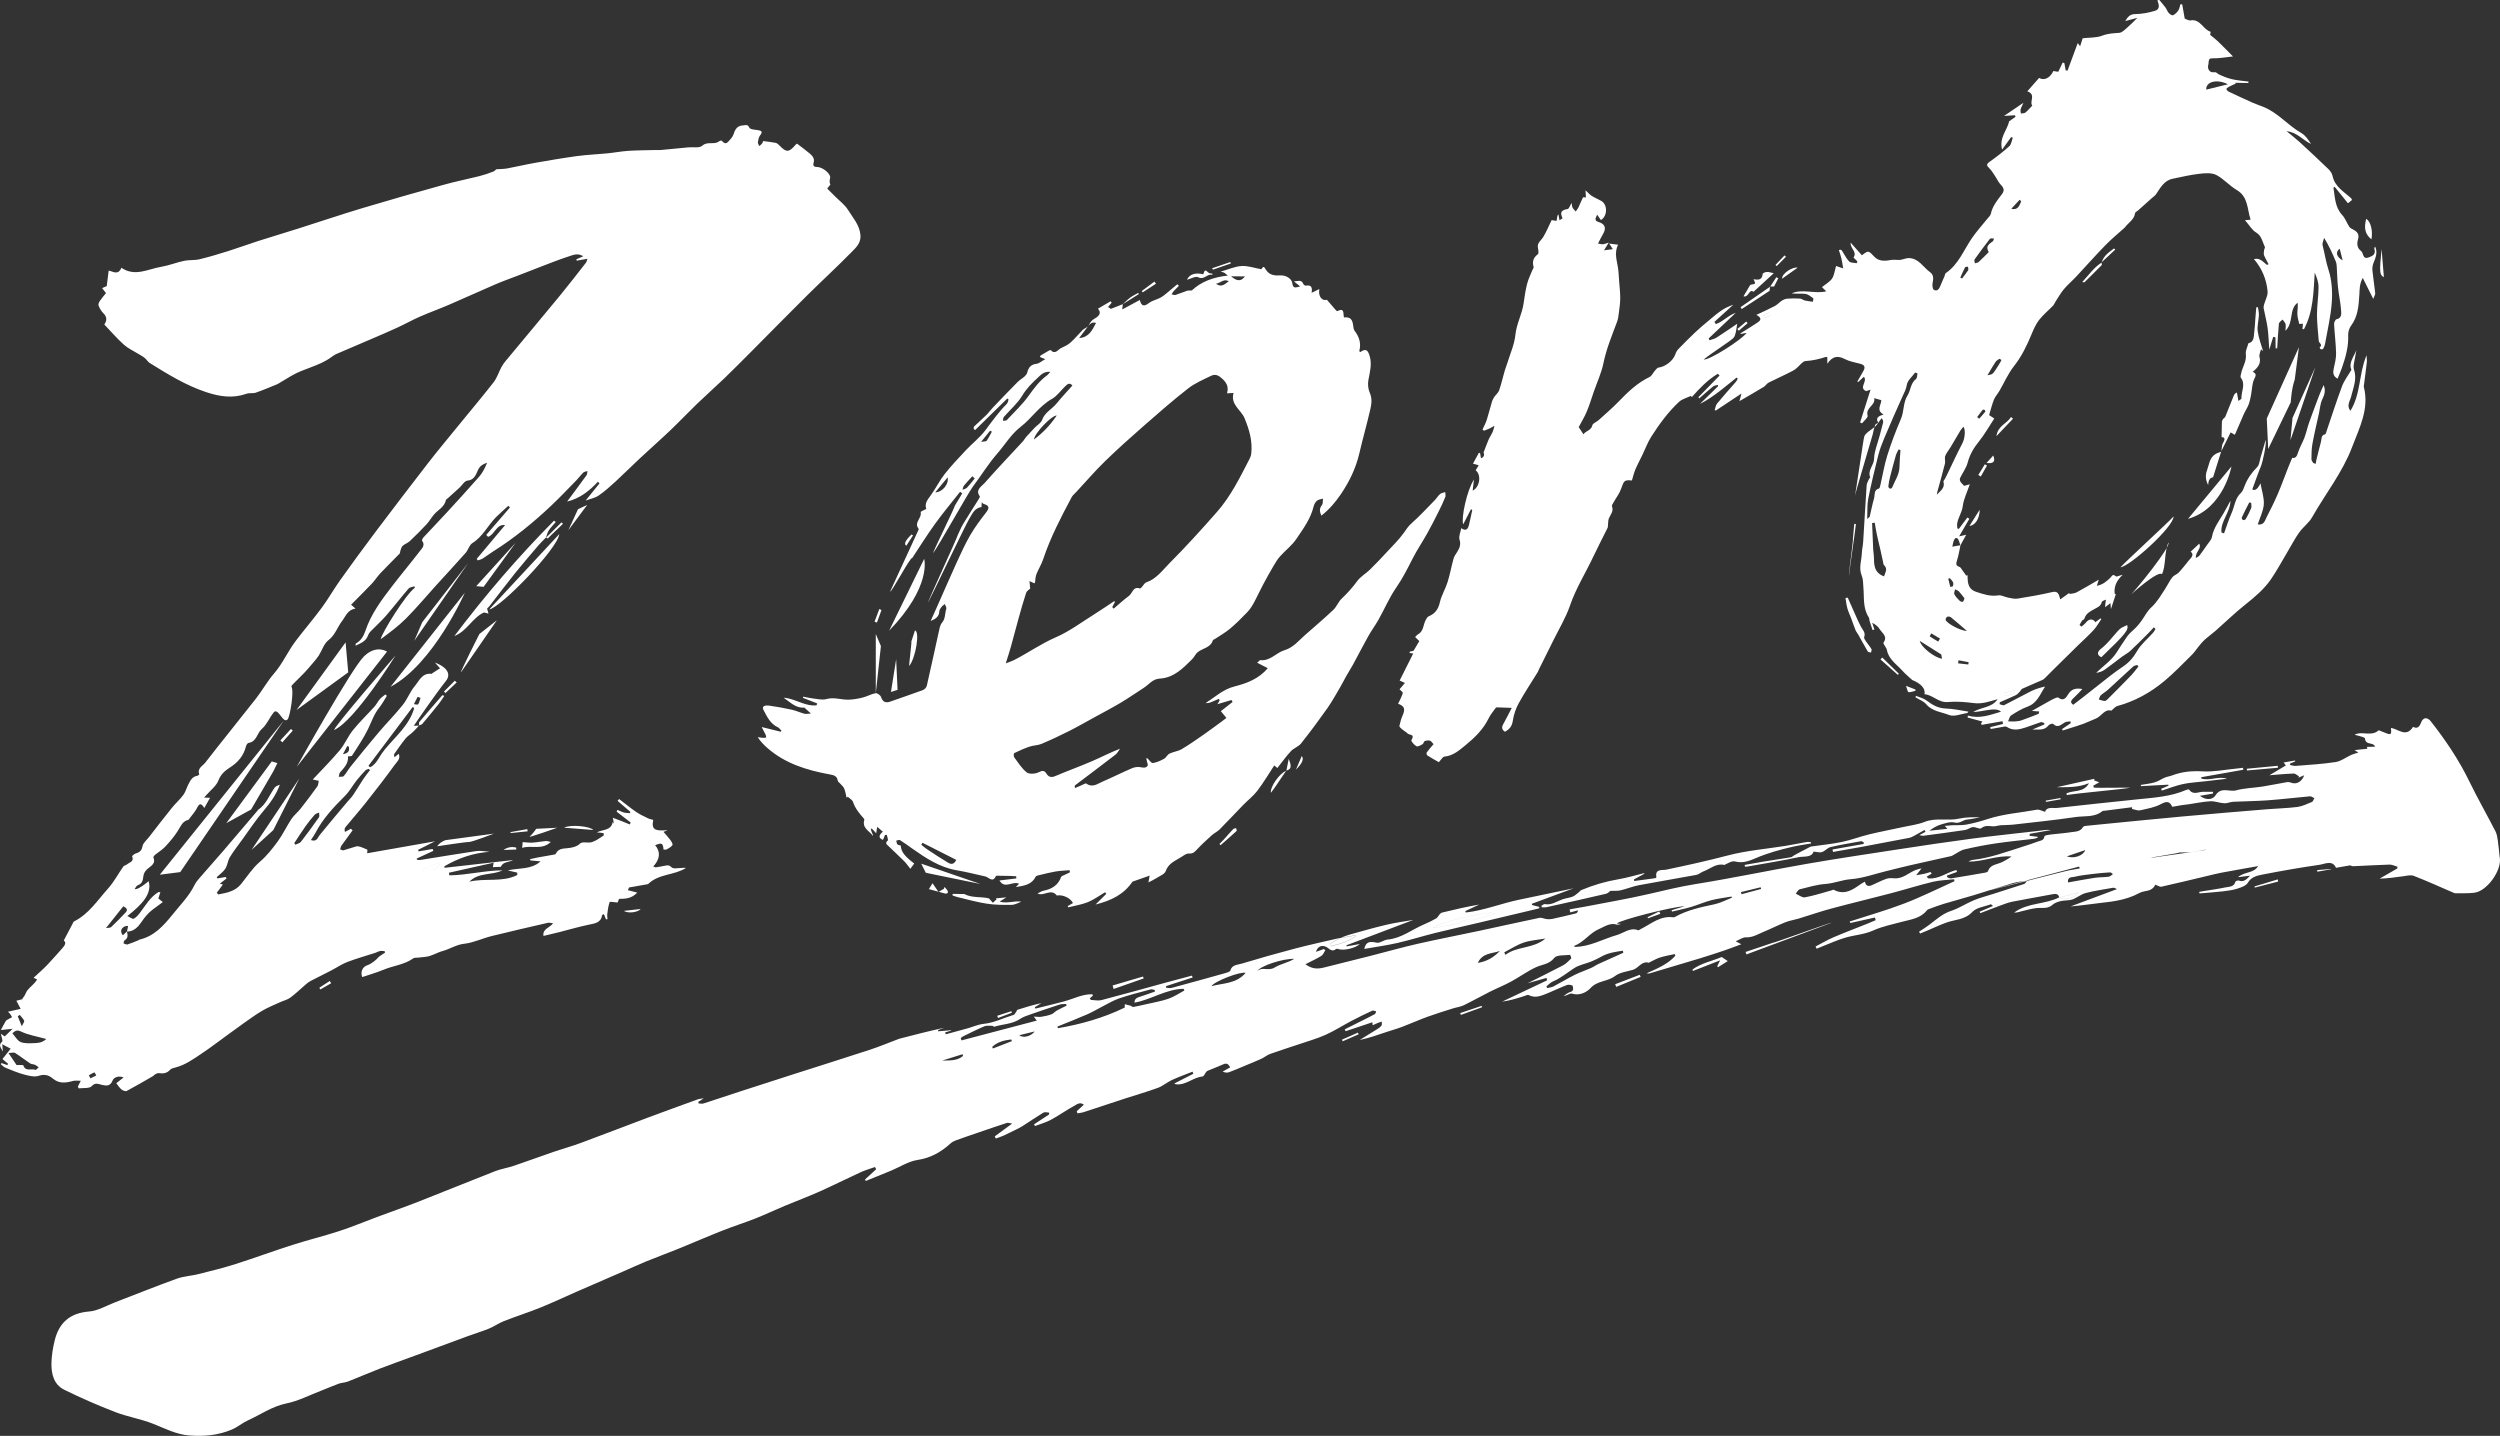 <?xml version="1.0" encoding="UTF-8"?>
<svg id="_レイヤー_2" data-name="レイヤー 2" xmlns="http://www.w3.org/2000/svg" viewBox="0 0 777.24 446.4">
  <rect x="0" y="0" width="777.24" height="446.4" fill="#333333" stroke="none"/>
  <defs>
    <style>
      .cls-1 {
        fill: #fff;
        stroke-width: 0px;
      }
    </style>
  </defs>
  <g id="_レイヤー_1-2" data-name="レイヤー 1">
    <path class="cls-1" d="m416.46,291.7c1.07-.39,2.12-.86,3.22-1.16,3.79-1.06,7.58-2.15,11.4-3.05,2.77-.65,5.6-1.02,8.35-1.5-6.89,2.61-13.86,5.25-20.83,7.89.02.11.03.23.05.34,1.37-.24,2.75-.48,4.12-.73-1.37,1.31-4.96,2.06-6.39,1.64-.32-.09-.82-.25-.99-.1-1.35,1.17-2.22-.25-3.13-.67-1.3-.6-2.57-.22-3.14,1.56.55-.19.96-.32,1.36-.46.36-.13.72-.28,1.07-.42.16.12.32.25.49.37-.41.6-.68,1.42-1.24,1.77-1.5.93-3.13,1.66-4.95,2.59,2.09,1.58,3.91,1.49,5.76,1.03,4.75-1.18,9.5-2.36,14.25-3.57,4.97-1.26,9.91-2.67,14.9-3.81,6.48-1.47,13.01-2.72,19.51-4.11,6.11-1.3,12.2-2.69,18.31-3.95.72-.15,1.54.31,2.33.39.55.06,1.14.05,1.68-.06,2.45-.54,4.89-1.1,7.33-1.71.36-.09.64-.48.65-.96-.79.21-1.57.43-2.36.64-.08-.31-.16-.63-.24-.94,1.53-.27,3.06-.52,4.59-.81,6.75-1.31,13.54-2.46,20.24-4.01,4.7-1.09,9.35-2.24,14.14-3.01,11.59-1.86,23.09-4.29,34.66-6.3,9.55-1.66,19.15-3.09,28.74-4.56,7.62-1.17,15.25-2.31,22.89-3.32,6.76-.89,13.55-1.57,20.33-2.37,1.35-.16,2.68-.46,4.1-.28-2.21.39-4.41.78-6.62,1.17-.02.21-.03.41-.05.62.83.1,1.65.2,2.48.3.02.08.04.17.07.25-.38.13-.75.32-1.14.37-3.91.47-7.83.83-11.73,1.41-3.34.49-6.67,1.13-9.96,1.9-1.17.27-2.21,1.11-3.31,1.68-.25.13-.48.32-.74.38-4.25.96-8.52,1.89-12.77,2.86-2.49.57-4.96,1.22-7.44,1.82-3.66.89-7.29,2.23-11,2.51-2.73.21-5.18,1.28-7.87,1.48-2.71.2-5.39,1-8.05,1.67-.5.13-.83.89-1.24,1.36.95.41,1.99,1.29,2.84,1.14,2.81-.52,5.55-1.42,8.32-2.18.22-.06.51-.25.66-.17,3.54,1.89,6.14-.22,8.8-2.04.24-.16.5-.28.89-.49.26,1.39,1.09,1.58,2.2,1.08,1.47-.66,2.9-1.41,4.42-1.95.76-.27,1.67-.24,2.51-.17,2.66.21,4.45-1.72,6.67-2.59.59-.23,1.22-.34,1.8-.5-.62.8-1.14,1.46-1.66,2.13.83-.14,1.66-.26,2.48-.44.65-.14,1.28-.37,1.93-.55.15.15.29.31.44.46-.54.34-1.08.67-1.62,1.01.17.17.34.34.52.5,3.2.34,5.79-1.86,8.73-2.6.07.2.14.4.21.59-1.03.38-2.06.75-3.09,1.13-.01.15-.03.31-.04.46.41.16.85.5,1.22.44,3.62-.57,7.23-1.2,10.83-1.83.27-.05.65-.23.72-.43.72-2.18,2.9-2.04,4.46-2.86.96-.5,1.91-1.01,2.84-1.69-4.56-.44-8.8,1.64-13.4,1.58.41-.18.8-.47,1.22-.51,5.47-.59,10.58-2.53,15.77-4.17,1.5-.47,3-.96,4.48-1.52.86-.33,2.01-.28,2.17-1.68.03-.24,1.11-.45,1.72-.52,2.2-.27,4.42-.41,6.61-.75,1.31-.21,2.81-.09,3.66-1.6.19-.35,1.06-.38,1.63-.44,9.75-.96,19.51-1.94,29.27-2.84,8.82-.81,17.66-1.53,26.49-2.26,3.08-.26,6.19-.3,9.25-.7,1.57-.21,3.08-.96,4.57-1.58.33-.14.47-.76.7-1.15-.45-.2-.92-.62-1.35-.58-4.4.39-8.78.93-13.18,1.25-3.57.26-7.15.27-10.72.45-.92.05-1.84.52-2.74.47-1.44-.08-2.88-.7-4.3-.63-2.23.11-4.45.6-6.67.92-.74.11-1.48.17-2.21.28-.95.15-1.9.33-3,.52-.62-1.37-1.4-2-3.35-.92-1.98,1.1-4.37,1.5-6.62,2.01-.77.17-1.67-.26-2.52-.42,0-.18,0-.36,0-.54-2.8.36-5.61.72-8.41,1.08-.29.04-.65,0-.85.16-2.47,2.01-5.54,1.4-8.34,1.82-6.39.95-12.83,1.6-19.26,2.34-1.31.15-2.65.1-3.97.2-.82.06-1.64.4-2.44.34-1.28-.09-2.43-.38-3.63.6-.45.37-1.72-.43-2.58-.36-.82.07-1.58.77-2.41.9-4.35.65-8.71,1.22-13.06,1.8-.26.03-.53-.08-1.19-.2.86-.47,1.39-.76,1.92-1.05-.1-.18-.2-.37-.3-.55-1.05.59-2.1,1.2-3.17,1.77-.5.27-1.02.56-1.56.67-5.05.98-10.1,1.93-15.15,2.87-2.85.53-5.72,1.01-8.58,1.52-.05-.26-.1-.52-.15-.78,3.23-.57,6.46-1.14,9.69-1.71,0-.17,0-.34,0-.5-.27-.12-.56-.39-.8-.35-3.17.56-6.36,1.09-9.49,1.82-.96.22-1.71,1.23-2.66,1.55-.69.24-1.56-.06-2.62-.14-.68,1.97-3.02,1.38-4.76,1.75-5.24,1.11-10.54,1.96-15.81,2.9-.25.05-.52.02-.78.03-.03-.18-.06-.36-.09-.54,1.97-.35,3.93-.72,5.9-1.04,2.82-.46,5.65-.86,8.46-1.34.36-.06.68-.4,1.02-.6.74-.41,1.48-.81,2.22-1.2.82-.43,1.65-.86,2.47-1.28.19-.1.38-.23.59-.26,3.2-.47,6.43-.77,9.58-1.42,2.84-.59,5.57-1.66,8.39-2.34,3.55-.86,7.15-1.54,10.72-2.32,2.22-.49,4.54-.75,6.62-1.58,3.54-1.41,7.23-.21,10.79-1.03,2.06-.47,4.24-.42,6.44-.39-1.35.24-2.69.57-4.05.69-1.33.12-2.25,1.35-3.9.93-1.29-.33-2.88.22-4.27.63-1.26.37-2.42,1.07-3.56,1.91,1.81-.18,3.62-.37,5.61-.57-.23-.26-.41-.47-.81-.93.88-.08,1.59-.16,2.29-.2,1.48-.07,2.99.07,4.42-.2,2.21-.42,4.4-1,6.53-1.7,5.02-1.65,10.28-1.98,15.42-2.93.69-.13,1.49.38,2.52.66.5-1.68,2.38-1.05,3.89-1.22,8.18-.92,16.36-1.77,24.55-2.63,5.27-.55,10.59-.82,15.55-3,.24-.11.72-.16.8-.05,1.22,1.78,2.85.69,4.32.67,1.02-.02,2.05,0,3.07,0,.02.18.04.36.06.54-1.26.22-2.52.45-4.11.72,2.03,1.53,4.03,1.17,4.85-.14,1.76-2.8,4.29-1,6.38-1.56,2.67-.72,5.52-.76,8.27-1.19,2.58-.4,5.13-.97,7.71-1.39.47-.08,1.01.17,1.5.3,1.5.39,3-.46,3.73-2.41-.77.32-1.3.54-1.83.76.08-.14.15-.27.23-.41-.56-.31-1.13-.91-1.68-.89-2.64.09-5.27.36-7.53.53,1.48-.88,3.27-1.95,5.09-3.04-.29-.39-.45-.59-.69-.92,1.29-.23,2.41-.42,3.53-.62.03.09.07.18.1.27-.53.22-1.05.43-1.58.65-.03.15-.06.3-.09.45.57.11,1.15.35,1.71.31,4.17-.34,8.37-.56,12.5-1.2,1.7-.26,3.25-1.49,4.88-2.23.64-.29,1.34-.44,2.19-.72-.44-.29-.76-.5-1.17-.77,1.42-.15,2.7-.29,3.98-.42-.06-.22-.12-.43-.16-.58.74-.02,1.52-.04,2.62-.06-.39-.45-.47-.6-.6-.67-.95-.5-2.47-.11-2.63-1.91-.03-.34-1.33-.59-2.07-.84-.35-.11-.73-.11-1.1-.31,2.31-1.24,5.19.73,7.46-1.38.57.23,1.27.48,1.95.77,1.89.79,2.07.66,1.85-1.48,2.28.28,4.68,3.13,6.87-.34,1.34.69,1.99,0,2.48-1.3.64-1.71,1.95-1.83,3.08-.38,4.55,5.81,8.65,11.88,11.89,18.54,2.58,5.29,5.5,10.41,8.19,15.65.46.89.59,1.99.74,3,.24,1.61.36,3.23.53,4.85.01.12.05.23.07.34.61,3.94-3.95,10.35-7.88,10.86-1.94.25-3.93.14-5.9.18-.22,0-.45-.1-.66-.19-4.1-1.76-8.16-3.62-12.31-5.23-.98-.38-2.29,0-3.44.15-2.39.3-4.77.68-7.18.71,1.84-1.06,3.68-2.11,5.52-3.17,0-.18,0-.36.01-.54-.82-.23-1.64-.67-2.46-.65-3.75.1-7.49.35-11.24.5-.45.02-.91-.25-1-.27-1.58.28-2.89.51-4.39.77-1.12-2.53-3.41-1.19-5.19-.93-5.95.85-11.87,1.9-17.76,3.05-1.66.32-3.39.71-4.47,2.54-.55.92-2.03,1.43-3.19,1.8-1.47.47-3.04.68-4.58.86-2.41.28-4.83.43-7.25.64-.03-.16-.06-.32-.09-.48.49-.09.97-.18,1.46-.26,2.19-.36,4.4-.64,6.57-1.11,1.21-.26,2.78-.07,3.25-1.83.05-.2.78-.42,1.08-.31,1.53.56,2.38-.41,3.45-1.52-1.25.15-2.32.28-3.76.46,2.06-1.79,4.9-1.14,6.28-3.45-1.39.25-2.78.49-4.17.74-2.39.43-4.79.84-7.18,1.3-1.5.29-2.97.66-4.46,1.02-4.75,1.13-9.49,2.29-14.26,3.35-.52.12-1.17-.37-1.92-.64-.54,1.36-1.79,1.87-3.4,2.09-1.11.15-2.14.86-3.2,1.32-4.7,2.04-9.78,2.09-14.73,2.82-1.7.25-3.41.38-5,.55,4.62-1.73,9.33-3.49,14.45-5.4-.69-.26-.94-.46-1.16-.42-2.87.51-5.77.92-8.59,1.65-1.47.38-2.72,1.5-4.17,2.01-1.09.38-2.36.21-3.5.48-.93.22-1.96.54-2.63,1.16-1.55,1.41-3.36.83-5.08,1.04-1.5.18-2.98.6-4.46.96-.79.19-1.55.48-2.41.44,4.17-3.15,9.62-2.48,14.08-4.77,1.52,1.01,4.46.49,5.77-1.44-1.94.5-3.87,1-5.81,1.5-.33-1.26-1.21-1.17-2.21-.98-4.12.78-8.25,1.49-12.36,2.29-1.13.22-2.23.63-3.31,1.03-2.24.82-4.46,1.7-6.69,2.55-.06-.16-.12-.31-.18-.47,1.33-.57,2.66-1.14,4.14-1.77-.29-.23-.55-.56-.67-.52-1.96.72-4.44.98-5.73,2.35-2.35,2.51-5.4,2.35-8.15,3.35-2.11.77-4.15,1.74-6.23,2.62-.63.27-1.27.51-1.9.77-.1-.19-.2-.39-.3-.58,1.06-.71,2.16-1.36,3.17-2.13,2.15-1.64,4.11-3.46,6.82-4.35,2.43-.79,4.62-2.28,7-3.27,1.98-.82,4.08-1.35,6.13-2.01,3.2-1.02,6.41-2.03,9.6-3.09.27-.09.44-.49.93-1.06-1.8.32-3.18.43-4.48.81-4.07,1.2-8.1,2.52-12.16,3.75-3.12.94-6.27,1.78-9.39,2.71-1.41.42-2.78.96-4.16,1.46-.37.14-.82.27-1.04.55-1.98,2.53-4.96,2.81-7.74,3.56-3.01.82-6.13,1.43-8.94,2.7-2.78,1.26-5.72,1.39-8.53,2.19-2.54.72-4.97,1.86-7.45,2.82-.54.21-1.08.43-1.61.65-.11-.22-.22-.45-.34-.67,1.83-.95,3.6-2.02,5.49-2.83,3.57-1.53,7.2-2.9,10.8-4.34.81-.33,1.61-.69,2.42-1.03-.09-.27-.17-.54-.26-.82-2.55.57-5.1,1.14-7.65,1.71-.05-.16-.1-.32-.16-.48,5.64-1.83,11.37-3.45,16.9-5.57,5.33-2.04,10.45-4.61,15.66-6.95-.04-.2-.09-.4-.13-.6-2.2.25-4.45.27-6.58.78-4.39,1.06-8.71,2.43-13.09,3.58-6.15,1.62-12.35,3.09-18.49,4.74-3.43.92-6.79,2.1-10.19,3.13-1.34.4-2.75.6-4.04,1.11-2.29.91-4.48,2.03-6.76,2.97-1.8.74-3.46,1.84-5.59,1.74-.93-.04-1.9.71-3.16,1.22.78.41,1.24.66,1.75.93-1.83.67-3.58,1.36-5.36,1.96-2.57.87-5.15,1.71-7.75,2.5-5.13,1.56-10.27,3.07-15.41,4.6-.26.08-.56.05-.89-.05,3.23-1.44,6.51-2.76,8.91-5.43-.07-.18-.14-.36-.21-.53-1.53.34-3.08.59-4.57,1.07-1.14.36-2.19,1-3.28,1.52-.05.02-.09.13-.12.12-2.3-.7-3.25,1.68-5.02,2.19-1.89.55-4.08.78-5.55,1.92-2.31,1.78-5.47,1.39-7.64,3.77-1.11,1.21-3.36,2.48-5.76,1.71-.62-.2-1.58.66-2.57.73.65-.42,1.25-1.04,1.96-1.21,1.26-.3.99-1.23.84-1.91-.05-.24-1.23-.5-1.73-.31-2.04.76-3.99,1.74-6.01,2.55-1.91.76-3.8,1.71-5.95.6-.34-.18-.98.19-1.47.34-2.21.69-4.41,1.39-6.77,1.69,4.67-2.21,9.34-4.42,14.01-6.63-.08-.24-.16-.48-.24-.73-1.93.55-3.87,1.09-5.86,1.65,3.72-1.86,7.37-3.64,10.97-5.54.97-.51,1.78-1.36,2.57-2.15.14-.14-.28-1.15-.35-1.14-1.69.22-4.12-.05-4.9.95-1.58,2.02-3.69,2-5.6,2.86-2.72,1.23-5.15,3.05-7.79,4.48-2.17,1.18-4.48,2.1-6.69,3.21-2.7,1.36-5.33,2.85-8.05,4.17-1.03.5-2.24.63-3.35.98-2.65.84-5.32,1.65-7.93,2.6-2.67.97-5.26,2.15-7.92,3.15-1.67.63-3.4,1.09-5.09,1.67-2.63.89-5.24,1.82-8.06,2.39,1.87-1.15,3.74-2.29,5.59-3.46.45-.28.92-.62,1.19-1.06.19-.29.05-.79.05-1.2-.4.14-.8.26-1.19.42-.54.23-1.07.48-1.61.73-.03-.29-.06-.59-.1-.93-2.78.93-5.56,1.86-8.33,2.79-.08-.2-.16-.4-.24-.6,1.94-.97,3.89-1.94,5.82-2.91,1.19-.6,2.38-1.18,3.54-1.83.22-.12.26-.56.39-.85-.41-.08-.9-.34-1.21-.2-2.15.99-4.28,2.03-6.38,3.13-2.72,1.43-5.32,3.11-8.12,4.37-2.63,1.18-5.44,1.97-8.18,2.9-3.02,1.03-6.07,1.97-9.08,3.05-.97.35-1.79,1.08-2.73,1.51-1.73.79-3.49,1.49-5.25,2.22-1.59.66-3.16,1.36-4.77,1.95-.56.21-1.22.15-2.02-.18.77-.43,1.54-.87,2.35-1.32-.52-1.08-1.12-1.42-2.16-.95-1.52.69-3.09,1.28-4.63,1.92-.21.09-.45.19-.59.35-.43.51-.78,1.48-1.22,1.52-2.94.24-5.19,2.82-8.28,2.4-.2-.03-.38-.17-.49-.23,1.99-1.02,3.96-2.03,5.93-3.03-.09-.22-.18-.43-.27-.65-2.13.86-4.3,1.63-6.39,2.59-1.5.69-2.8,1.86-4.34,2.43-3.33,1.23-6.75,2.19-10.13,3.29-4.35,1.42-8.69,2.88-13.05,4.3-.59.19-1.23.23-1.85.34-.08-.22-.15-.43-.23-.65.7-.64,1.4-1.29,2.21-2.03-1.24-.99-2.28-.03-3.14.44-2.44,1.34-4.72,2.98-7.17,4.29-1.53.82-3.26,1.28-4.89,1.9-.09-.18-.18-.36-.28-.53,1.57-1.03,3.15-2.07,4.72-3.1-.02-.18-.04-.37-.06-.55-.58-.01-1.3-.25-1.72,0-2.21,1.33-4.34,2.8-6.51,4.19-.61.39-1.26.72-1.91,1.04-1.29.64-2.59,1.29-3.9,1.89-.81.37-1.67.64-2.51.95-.11-.22-.22-.44-.33-.67,1.69-1.24,3.37-2.48,5.42-3.98-.78-.1-1.27-.32-1.66-.2-3.15,1.02-6.29,2.1-9.42,3.18-2.17.74-4.35,1.48-6.51,2.27-.58.21-1.16.55-1.61.96-2.94,2.67-6.14,4.49-10.25,5.11-2.83.43-5.45,2.18-8.18,3.31-2.63,1.09-5.28,2.15-7.91,3.22-.06-.16-.12-.32-.18-.49,1.15-1.06,2.29-2.12,3.44-3.18-.13-.22-.25-.45-.38-.67-1.51.54-3.07.98-4.52,1.65-4.26,1.95-8.44,4.06-12.71,5.97-3.6,1.6-7.3,2.98-10.94,4.5-2.99,1.25-5.92,2.66-8.94,3.85-3.35,1.32-6.8,2.41-10.15,3.73-4.66,1.84-9.26,3.84-13.9,5.73-3.28,1.33-6.61,2.55-9.89,3.88-2.47,1.01-4.89,2.14-7.34,3.21-4.75,2.07-9.5,4.11-14.25,6.19-3.82,1.67-7.58,3.46-11.45,5.02-3.73,1.5-7.57,2.72-11.31,4.19-1.6.63-3.03,1.67-4.62,2.32-2.15.88-4.39,1.54-6.57,2.34-5.39,1.98-10.77,3.98-16.16,5.97-3.81,1.41-7.65,2.75-11.44,4.22-3.24,1.25-6.42,2.66-9.66,3.92-.91.35-1.96.34-2.87.67-1.91.69-3.77,1.53-5.67,2.26-3.49,1.34-6.9,3.12-10.52,3.86-4.49.91-8.08,3.49-12.07,5.3-1.71.78-3.19,2.08-4.92,2.82-4.24,1.8-8.67,2.22-13.3,1.85-4.11-.33-7.56-2.18-11.25-3.64-3.79-1.5-7.91-2.15-11.72-3.62-5.38-2.08-10.68-4.39-15.85-6.93-3.3-1.63-4.09-4.99-4-8.39.06-2.3.44-4.62.98-6.86,1.35-5.57,4.72-8.62,10.71-9.09,2.73-.21,5.37-1.82,8.03-2.84,6.4-2.45,12.76-5.02,19.21-7.35,2.21-.79,4.65-.9,6.94-1.48,3.83-.96,7.68-1.91,11.44-3.11,5.88-1.87,11.67-4.02,17.55-5.9,4.81-1.54,9.73-2.74,14.53-4.3,3.92-1.27,7.73-2.87,11.59-4.31,4.47-1.66,8.98-3.24,13.42-4.98,7.85-3.08,15.66-6.29,23.51-9.35,1.88-.73,3.92-1.03,5.84-1.68,4.12-1.39,8.2-2.91,12.31-4.32,2.84-.97,5.74-1.76,8.55-2.8,6.88-2.54,13.71-5.2,20.57-7.77,5.23-1.96,10.48-3.85,15.73-5.76.49-.18,1.03-.19,1.88-.34-.75.49-1.23.81-1.7,1.12.04.16.08.33.12.49.51,0,1.07.16,1.53,0,3.88-1.24,7.74-2.56,11.62-3.82,5.6-1.82,11.21-3.62,16.81-5.42,7.76-2.49,15.54-4.92,23.28-7.46,2.92-.96,5.77-2.15,8.65-3.24.16-.06.32-.14.49-.18,4.64-1.21,9.27-2.41,14-3.42-.65.24-1.3.48-1.95.72.01.13.03.26.04.39,1.34-.11,2.68-.22,4.02-.34,0,.04.01.08.02.13-.62.18-1.24.36-1.86.54.06.2.11.4.17.6,2.26-.61,4.52-1.22,6.78-1.85,1.68-.47,3.32-1.23,5.02-1.4,3.31-.34,6.23-1.86,9.33-2.8.33-.1.53-.63.78-.97.15-.21.25-.57.44-.63,2.41-.76,4.84-1.49,7.39-2.06-.68.44-1.37.87-2.05,1.31.06.14.12.27.18.41,3.01-.75,6.02-1.46,9.02-2.27,2.9-.78,5.63-2.29,8.71-2.19.05.14.1.29.15.43-.31.27-.62.54-.96.83.16.23.25.48.35.49,1.09.06,2.25.33,3.26.07,6.77-1.77,13.5-3.66,20.25-5.51,2.63-.72,5.27-1.41,7.9-2.11.07.19.14.39.21.58-2.76.9-5.52,1.79-8.27,2.69,0,.17.02.33.02.5.56.03,1.17.2,1.68.06,5.61-1.51,11.21-3.06,16.8-4.63.54-.15,1.37-.4,1.48-.77.53-1.84,2.22-1.76,3.49-2.14,5.51-1.66,11.06-3.24,16.63-4.7,4.6-1.21,9.26-2.2,13.9-3.29-.98.59-1.95,1.19-2.93,1.78.1.24.19.48.29.72,1.39-.4,2.82-.69,4.15-1.22,1.22-.48,2.35-1.21,3.51-1.84-.04-.09-.07-.19-.11-.28-1.65.29-3.3.58-4.95.87Zm121.97-12.62c-.04-.12-.08-.23-.11-.35-2.11.37-4.26.62-6.32,1.15-2.11.55-4.11,1.45-6.2,2.07-1.97.58-3.99.98-5.99,1.47-.04-.15-.07-.3-.11-.45,1.36-.41,2.73-.82,4.09-1.23-3.97.14-20.37,4.36-21.15,5.39.28.03.56.05,1.36.13-.77.13-1.07.29-1.29.21-2.16-.69-3.89.64-5.63,1.39-2.83,1.21-4.65,4.06-7.61,5.19-.03.01,0,.21,0,.34,4.76,0,8.83-2.44,13.23-3.7,2.16-.62,4.09-2.47,6.63-1.47.17.07.49-.24.74-.36,3.24-1.61,6.12-4.25,10.16-3.67.16.02.36-.04.51-.12,3.83-2.16,8.07-3.03,12.31-3.94,1.85-.4,3.59-1.34,5.38-2.03Zm-170.21,28.86c-.08-.17-.16-.35-.24-.52-5.43.06-9.99,3.34-15.26,4.3-.04-1.32.9-1.59,1.87-1.9,1.5-.48,2.98-1.02,4.47-1.54-.02-.17-.05-.33-.07-.5-.41-.07-.87-.29-1.23-.19-3.25.88-6.53,1.7-9.72,2.77-1.82.61-3.5,1.64-5.23,2.52-1.62.82-3.17,1.77-4.83,2.49-3.05,1.33-6.15,2.53-9.24,3.79.06.17.11.34.17.5,7.09-1.21,13.99-3.13,20.76-6.4,0,.06,0-.36.03-1.06.67.17,1.27.31,1.85.49.27.08.54.42.76.38,1.31-.23,2.6-.53,3.89-.83,2.36-.55,4.78-.95,7.06-1.73,1.74-.6,3.31-1.69,4.96-2.56Zm-69.54,14.78c.08.25.16.49.24.74,7.74-2.04,15.47-4.07,23.41-6.16-.36-.48-.52-.69-.94-1.25.96.04,1.66.17,2.32.07,1.08-.17,2.16-.4,3.18-.78.63-.23,1.1-.85,1.71-1.19.98-.55,2.01-1,3.02-1.5-.07-.17-.14-.35-.21-.52-.67.06-1.38,0-2.01.2-3.1,1-6.18,2.04-9.25,3.12-1.02.36-2.09.71-2.97,1.31-2.45,1.66-5.39,1.6-8.07,2.45-.16.05-.41-.29-.61-.29-.84,0-1.76-.14-2.49.16-2.21.93-4.35,2.03-6.52,3.08-.29.14-.54.37-.81.56Zm206-26.5c-.05-.22-.09-.44-.14-.65-2.24.34-4.49.63-6.57,1.78-1.04.58-2.12,1.12-3.22,1.57-1.77.71-3.76,1.05-5.33,2.06-2.2,1.41-4.18,3.15-6.65,4.16-.75.31-1.34,1.01-2,1.53.08.18.16.35.24.53.66-.17,1.38-.22,1.97-.53,2.23-1.16,4.37-2.48,6.62-3.6,1.64-.82,3.4-1.39,5.08-2.14.79-.35,1.49-.88,2.28-1.24,2.56-1.18,5.14-2.32,7.71-3.47Zm-117.42,6.25c-1.52-.54-9.77,2.61-10.62,4.13,3.61-1,7.69-.69,10.62-4.13Zm15.11-4.35c-3.31-.19-10.61,2.17-11.44,3.77,1.56-1.42,3.39.12,5.36-1.1,1.76-1.09,4.16-1.49,6.08-2.68Zm240.56-23.76c2.92-.52,5.65-1.05,8.38-1.46,1.41-.21,2.86-.14,4.28-.33.47-.06.88-.53,1.32-.81-.3-.19-.6-.56-.89-.54-1.77.11-3.55.26-5.31.48-1.95.24-3.92.45-5.82.91-.72.17-2.19-.09-1.96,1.76Zm-162.44,17.42c-2.66.47-4.84.59-6.82,1.28-2.1.72-4.01,1.99-6,3.01.12.27.24.53.36.8,3.6-2.77,8.58-1.82,12.46-5.09Zm149.12-31.46c0-.26-.01-.52-.02-.79-3.3.32-6.6.64-9.9.95.03.31.07.61.1.92,3.32.15,6.52-.91,9.81-1.09Zm-170.16,39.04c3.07-.49,5.1-1.88,6.86-3.72-2.35.89-5.4.53-6.86,3.72Zm-150.98,26.1c.07.17.13.35.2.52,1.97-.76,3.94-1.53,5.92-2.29-.07-.18-.13-.35-.2-.53-2.16.26-4.24.73-5.91,2.3Zm334.09-59.22c2.17.83,5.15-.21,5.73-1.95-1.91.65-3.6,1.23-5.73,1.95Zm-349.64,63.49c2.28-.07,4.65.16,6.49-1.45-.05-.18-.1-.36-.15-.53-2.11.66-4.22,1.32-6.33,1.98Zm23.96-7.88c1.21,1,3.67.34,4.8-1.18-1.84.45-3.32.82-4.8,1.18Zm224.37-44.49c.07.22.13.44.2.65,2.03-.54,4.05-1.09,6.08-1.63-.05-.18-.1-.35-.15-.53-2.04.5-4.09,1-6.13,1.5Zm-30.12-5.9c-2.65.65-5.28,1.45-7.97,1.9-3.98.68-7.81,1.8-11.52,3.36-.33.14-.56.51-.86.74-.61.46-1.18,1.04-1.86,1.3-1.02.4-2.17.49-3.21.86-1.77.63-3.36,1.86-5.43,1.46-.31-.06-.71.34-1.07.53.04.16.08.32.13.48.53-.02,1.08.04,1.6-.07,6.14-1.36,12.28-2.72,18.41-4.16.58-.14,1.06-.72,1.3-.89,1.22-.05,2.22.06,3.16-.16,1.92-.45,3.78-1.23,5.71-1.6,5.95-1.13,11.93-2.1,17.88-3.21.76-.14,1.41-.79,2.16-1.07,2.15-.79,4.01-2.64,6.55-2.02,1.09-.52,2.36-1.35,3.33-1.08,2.38.65,4.5-.21,6.39-1.02,3.74-1.6,7.6-2.66,11.53-3.56,1.86-.43,3.77-.68,5.65-1.01,0-.15-.02-.3-.03-.44-.41-.02-.83-.11-1.22-.04-2.16.38-4.31.83-6.48,1.19-6.03.98-12.19,1.46-18.06,3-6.39,1.68-12.81,3.09-19.26,4.44-1.03.22-3.51-.38-2.99,2.3.02.09-.22.32-.37.34-2.18.31-4.36.59-6.54.88-.02-.17-.04-.34-.06-.51,1.08-.59,2.16-1.17,3.24-1.76-.03-.06-.06-.11-.09-.17Zm-86.98,23.57c.47-2.31,1.8-2.43,3.83-1.95,1,.24,2.24-.87,3.41-.97,4.31-.38,7.59-3.14,11.37-4.73,1.28-.54,2.54-1.15,3.74-1.85.48-.28.75-.92,1.15-1.36.18-.19.42-.39.67-.45,3.83-.93,7.66-1.83,11.6-2.5-1.45.68-2.9,1.35-4.35,2.03.05.15.09.3.14.45,5.71-.65,11.08-2.85,16.68-4,5.69-1.17,11.38-2.38,16.82-3.52-4.17,1.55-8.58,3.18-12.98,4.81.03.13.07.26.1.39.74.19,1.48.38,2.22.57,0,.15,0,.3,0,.44-.81.2-1.62.41-2.44.6-5.49,1.3-10.97,2.61-16.46,3.91-4.54,1.07-9.09,2.08-13.61,3.2-3.89.97-7.71,2.18-11.61,3.07-3.39.77-6.84,1.24-10.27,1.85Zm21.43-6.51c2.25-.4,4.48-.7,6.66-1.2,1.65-.39,3.29-1.58,4.85-1.45,2.44.2,4.37-.97,6.54-1.43.27-.06.52-.26,1.01-.52-2.89-.77-17.89,3.09-19.06,4.6Zm238.78-46.44c0-.15,0-.3,0-.45,4.36-.77,8.71-1.54,13.07-2.31-.03-.2-.05-.41-.08-.61-.76.09-1.51.19-2.27.26-3.42.33-6.86,1.05-10.25.85-3.32-.19-6.41.07-9.47,1.24-.74.28-1.56.38-2.29.68-1.08.45-2.07,1.17-3.18,1.49-1.4.41-2.87.55-4.31.8.01.13.03.25.04.38,2.83-.15,5.67-.31,8.5-.46.02.11.04.22.05.32-.76.33-1.52.66-2.28.98.07.18.14.36.21.55,2.18-.69,4.32-1.55,6.55-2.03,2.25-.48,4.58-.59,6.88-.86,2.28-.27,4.56-.53,6.83-.8-2.68-.91-5.37.75-8-.06Zm-33.25.05c-3.87.87-7.74,1.74-11.61,2.6,3.27,0,6.59.15,9.96-1.24-1.66,3.04-4.77,2.08-7,3.18.03.17.07.35.1.52,3.7-.65,16.5-1.71,19.8-2.29-.5-.09-10.51.13-11.43-.04-.04-.2-.08-.4-.12-.6.65-.37,1.3-.74,1.85-1.05-.47-.17-1.01-.36-1.55-.55,0-.18,0-.35,0-.53Zm-115.85,55.4c-2.81,1.24-6.29,1.84-9.1,3.9.06.15.12.29.18.44,2.67-1.04,5.34-2.09,8.44-3.3-.47.96-.69,1.4-.91,1.85.1.09.19.18.29.27,1.05-.66,2.09-1.32,3-1.89-.51-.34-1.08-.72-1.9-1.27Zm-189.04,9.94c3.11-1.09,6.23-2.18,9.34-3.27-.06-.2-.13-.4-.19-.6-3.15.93-6.31,1.85-9.46,2.78.1.36.21.73.31,1.09Zm156.27-.65c2.53-1.03,5.05-2.07,7.58-3.1-.09-.22-.18-.44-.27-.66-2.55.98-5.1,1.95-7.65,2.93.11.28.22.56.33.84Zm205.65-68.74c-3.2.31-6.41.61-9.61.92.02.18.04.36.06.54,3.21-.28,6.41-.57,9.62-.85-.02-.2-.04-.4-.06-.61Zm-157.02,55.04c-2.81.95-5.62,1.89-8.42,2.84.09.26.17.51.26.77,2.76-.99,23.86-8.92,26.62-9.91-.04-.22-18.42,6.51-18.46,6.3Zm-96.95,22.42c2.21-.8,4.41-1.6,6.62-2.4-.06-.14-.11-.28-.17-.42-2.21.75-4.43,1.49-6.64,2.24.06.19.13.39.19.58Zm253.97-42.14c-2.41.73-4.81,1.46-7.22,2.19.03.12.06.25.09.37,2.42-.63,4.85-1.26,7.27-1.89-.05-.22-.1-.45-.14-.67Zm-22.47-9.24c-1.42.25-2.84.57-4.28.73-1.27.14-2.55.11-3.83.15.03.21-8.91,1.49-8.88,1.7,2.68-.47,14.32-2.02,17-2.49,0-.03,0-.07-.01-.1Zm-268.24,59.58c1.66-.73,3.31-1.45,4.97-2.18-.08-.17-.15-.35-.23-.52-1.65.73-3.29,1.45-4.94,2.18.07.17.13.35.2.52Zm-107.14-7.25c1.43-.54,2.86-1.09,4.29-1.63-.05-.16-.1-.33-.15-.49-1.46.48-2.92.95-4.39,1.43.08.23.16.46.24.69Zm330.3-68.39c-1.53.27-3.05.54-4.58.81.02.13.05.27.07.4,1.51-.27,3.03-.53,4.54-.8,0-.14-.02-.27-.03-.41Zm5.82,21.31c-1,.26-27.68,7.31-28.68,7.57.03.12,25.75-6.56,25.78-6.44,1.02-.18,2.05-.36,3.07-.54-.06-.2-.12-.39-.18-.59Zm74.05,1.6c1.42-.25,2.84-.5,4.25-.75,0-.03-.02-.07-.03-.1-1.43.12-2.86.23-4.28.35.02.17.04.33.06.5Zm-303.95,20.66c-.98.59-1.95,1.19-2.93,1.78.1.24.19.48.29.72,1.39-.4,2.82-.69,4.15-1.22,1.22-.48,2.35-1.21,3.51-1.84-.04-.09-.07-.19-.11-.28-1.65.29-3.3.58-4.95.87l.04-.04Zm213.09-32.13c-3.3.32-6.6.64-9.9.95.03.31.07.61.1.92,3.32.15,6.52-.91,9.81-1.09,0-.26-.01-.52-.02-.79Zm10.67,19.44c1.52,1.01,4.46.49,5.77-1.44-1.94.5-3.87,1-5.81,1.5l.04-.06Zm-188.02,8.35c1.65-.39,3.29-1.58,4.85-1.45,2.44.2,4.37-.97,6.54-1.43.27-.06.52-.26,1.01-.52-2.89-.77-17.89,3.09-19.06,4.6,2.25-.4,4.48-.7,6.66-1.2Zm63.6-3.97c-1.22.6-2.43,1.2-3.65,1.8.06.11.11.22.17.33,1.27-.46,2.54-.92,3.81-1.38-.11-.25-.21-.5-.32-.75Zm-476.42,6.14c.27,1.09.54,2.15-.73,2.88-.21.12-.2.6-.3.92.42.12.89.43,1.24.33,1.16-.36,2.28-.86,3.41-1.31.11-.04.18-.17.29-.19,4.62-1.06,7.56-4.39,10.33-7.83,2.39-2.98,5.14-5.72,6.85-9.23.42-.86,1.1-1.61,1.73-2.35,2.41-2.79,4.88-5.53,7.28-8.32,3.5-4.07,6.96-8.17,10.44-12.26.11-.13.19-.31.33-.41,2.47-1.69,3.41-4.49,5.04-6.79.35-.49,1.01-.76,1.66-.97-1.13,3.08-2.92,5.61-5,8.04-2.39,2.79-4.41,5.89-6.57,8.86-1.35,1.86-2.77,3.67-3.97,5.63-.66,1.08-.74,2.53-1.42,3.59-.66,1.02-1.77,1.76-2.67,2.62.08.13.15.26.23.39.85-.15,1.71-.3,2.56-.45.09.15.18.31.27.46-.66.52-1.32,1.03-2.07,1.62.35.1.72.22.93.28-.64.86-1.27,1.69-1.89,2.53.15.18.3.37.45.55,2.59-.53,5.21-.91,7.1-3.25,1.9-2.34,3.49-4.89,5.85-6.92,2.13-1.83,3.94-4.11,5.6-6.4,1.58-2.17,2.71-4.65,4.2-6.89.78-1.17,1.95-2.08,2.83-3.19,1.79-2.28,3.54-4.59,5.23-6.95.32-.45.3-1.15.44-1.73-.6-.14-1.21-.27-1.86-.42,2.75-2.95,5.71-5.9,8.38-9.08,1.59-1.89,2.54-4.31,4.09-6.23,2.07-2.57,4.47-4.86,6.69-7.32.65-.72,1.07-1.64,1.71-2.37.48-.55,1.13-.96,1.7-1.43.16.14.32.28.47.42-.78,1.22-1.45,2.53-2.36,3.65-1.63,2-2.4,4.39-3.49,6.65-1.39,2.89-3.25,5.56-4.97,8.29-.15.23-.77.16-1.28.25.21,2.07-1.11,3.48-2.44,4.93-.3.32-.29.93-.42,1.4.53-.06,1.28.08,1.55-.22.8-.89,1.36-2,2.12-2.94,2.86-3.53,5.71-7.07,8.65-10.54,2.48-2.93,5.2-5.66,7.59-8.66,1.44-1.79,2.24-4.1,3.72-5.84,1.37-1.62,2.29-4.17,5.2-3.8.11.01.25-.19.38-.28.68-.44,1.37-.88,2.27-1.45-.23-.25-.75-.83-1.6-1.78,3.1,1.12,5.37,3.25,3.46,5.68-2.14,2.72-4.13,5.57-6.15,8.38-1.25,1.75-2.45,3.54-3.86,5.58.87,0,1.26-.01,1.66-.02l-.04-.03c-.63.67-1.23,1.37-1.89,2-.73.69-1.64,1.22-2.26,1.98-1.25,1.53-2.37,3.17-3.51,4.79-.15.21-.16.52.06,1.06.41-.33.81-.66,1.28-1.05.71,1.48-.55,2.48-1.23,3.42-2.9,4-5.93,7.91-9,11.79-2.04,2.58-4.23,5.05-6.32,7.59-.28.34-.35.85-.16,1.49.62-.33,1.23-.66,1.85-.99.18.16.35.32.53.48-1.15,1.58-2.32,3.14-3.44,4.73-.23.33-.3.78-.44,1.18.35.11.74.39,1.04.31,1.33-.36,2.63-.85,3.97-1.21.39-.11.89,0,1.3.13.68.22,1.33.53,2.18.89-.01.17-.05.76-.07,1.11,7.01-1.24,13.84-2.44,21.09-3.72-1.96.99-3.62,1.82-5.28,2.66.06.16.13.32.19.48,1.44-.25,2.89-.51,4.33-.76.08.2.16.39.24.59-1.71.79-3.43,1.58-5.14,2.37,0,.12,0,.25,0,.37.36.04.74.15,1.09.09,5.75-.91,11.49-1.89,17.25-2.74,1.39-.2,2.84.04,4.31.21-5.1.34-9.76,1.96-14.1,4.51.03.15.05.3.08.46,6.93-.79,13.87-1.57,21.29-2.41-1.46.82-3.02.37-3.82,2.11-.46.02-1.38.05-2.46.09.06-.37.12-.69.24-1.38-4.73,1.06-9.32,2.09-13.91,3.12.04.27.08.54.12.81,5.54-.04,10.98-1.54,16.54-1.55-3.27,1.63-7.47.56-10.29,3.52,4.9-1.18,10.22.29,14.88-2.06,0-.25,0-.5,0-.75-.84-.2-1.67-.39-2.95-.69,3.61-.87,7.26-.17,10.2-2.81-1.17-.11-2.17-.2-3.18-.3-.02-.13-.04-.27-.06-.4.78-.17,1.56-.37,2.34-.51,1.49-.28,2.99-.52,4.48-.79.4-.07,1.02-.11,1.14-.36.94-1.95,2.78-1.54,4.37-1.83,1.14-.21,2.2-.39,3.21-1.37.7-.68,2.5-.05,3.68-.43,1.29-.41,2.43-1.29,3.6-2.02.12-.07.05-.75-.02-.77-.51-.11-1.04-.13-2.09-.23,2-1.01,4.42-.5,4.95-3.2.12.16.25.32.37.48-.09-.49-.17-.97-.32-1.83,1.1.42,1.98.74,2.85,1.09.81.32,1.61.66,2.41.99.1-.2.19-.4.29-.6-1.46-1.13-2.93-2.25-4.39-3.38.1-.18.19-.37.29-.55.66.28,1.3.64,1.99.82.61.17,1.27.14,1.91.2.02-.15.03-.29.05-.44-1.31-1.13-2.62-2.25-3.93-3.38.16-.19.31-.39.47-.58,1.75,1.34,3.46,2.75,5.28,4,1.15.79,2.44,1.38,3.7,2,.51.25,1.09.33,1.63.49-.59,3,.44,3.54,4.5,3.19-.46.19-.91.37-1.31.54.71.83,1.5,1.67,2.19,2.59.33.44.77,1.25.6,1.51-.39.58-1.11.96-1.75,1.32-.27.15-.68.06-1.02.08-.17-2-.54-2.22-2.6-1.37,1.79,2.18,1.44,4.43-.6,6.62.24.1.49.19.73.29.96-.17,1.92-.31,2.87-.51.78-.17,1.3-.3,2.08.48.58.58,2.13.19,3.24.2.39,0,.77-.13,1.23.01-3.57,2.32-8.46,1.74-11.77,5.02-1.79.32-3.84.68-5.89,1.04-.13.28-.26.56-.39.84.87.23,1.74.45,2.94.76-1.97,1.99-3.82,1.9-5.68,1.95-.19.48-.38.94-.45,1.13-.97-.07-2.38-.35-2.46-.14-.43,1.16-.58,2.44-.74,3.69-.07.53.04,1.08.07,1.63-.16.02-.31.04-.47.06-.21-.52-.42-1.05-.65-1.61-.26.12-.53.17-.54.26-.39,2.48-2.33,2.61-4.25,3.02-3.06.64-6.06,1.53-9.09,2.3-1.57.4-3.15.76-4.91,1.18-.33-2.27,1.89-2.45,2.99-3.94-.71-.08-1.18-.24-1.58-.15-5.85,1.35-11.7,2.68-17.53,4.13-2.87.71-5.63,2.07-8.53,2.39-2.49.28-4.46,1.66-6.76,2.28-1.71.46-3.36,1.6-5.29,1.79-.75.08-1.5.15-2.25.24-.52.06-1.15-.04-1.53.23-2.77,1.99-6.19,2.26-9.23,3.53-2.16.9-4.43,1.54-6.64,2.29-.65-1.74.22-3.24,1.53-3.65.84-.26,1.61-.85,2.34-1.39.56-.41.98-1,1.52-1.43.52-.42,1.12-.73,1.68-1.09-.03-.17-.06-.34-.09-.5-.48-.02-.97-.14-1.42-.05-.5.09-.96.4-1.46.56-2.92.95-5.88,1.77-8.74,2.86-1.71.65-3.25,1.73-4.89,2.58-2.18,1.13-4.38,2.21-6.56,3.34-.5.26-.96.62-1.4,1-1.61,1.38-3.13,2.88-4.83,4.14-.93.69-2.16.96-3.23,1.45-1.85.85-3.76,1.61-5.51,2.63-2,1.17-3.88,2.56-5.78,3.89-1.56,1.09-3.08,2.23-4.62,3.34-2.78,2.02-5.51,4.12-8.36,6.03-2.61,1.75-5.18,3.63-8.32,4.42-.56.14-1.24.29-1.58.68-1.02,1.16-2.22,1.24-3.61,1.05-.41-.06-.89.35-1.33.56-.09.04-.12.21-.22.27-2.78,1.6-5.54,3.23-8.37,4.73-.37.19-1.22-.17-1.64-.52-.64-.55-1.1-1.32-1.57-1.91.55-.43,1.28-.99,2.28-1.78-1.81-.72-3.12.16-3.4.9-.78,2.02-2.14,1.68-3.56,1.35-1.08-.25-1.84-.72-2.97.46-.76.79-2.65.49-4.03.68-.09-.18-.18-.37-.27-.55.24-.46.47-.93.92-1.81-.92,0-1.73-.14-2.44.06-2.24.62-4.3.91-6.31-.79-1.18-1-2.54-1.42-4.34-.81-1.32.44-3.04,0-4.49-.39-2-.53-3.93-1.35-5.86-2.13-.55-.22-.98-.73-1.46-1.11.08-.11.17-.23.25-.34.6.21,1.21.43,1.81.64.08-.14.15-.28.23-.42-.5-.42-1.01-.84-1.75-1.46.78-.99,1.6-2.03,2.55-3.23-.83-.44-1.57-.83-2.62-1.38.1,1.07.15,1.68.21,2.29-.4-.99-1.6-1.9-.26-3.08.33-.29-.22-1.56-.38-2.46.41.27.82.54,1.22.81.76-.73,1.48-1.43,2.45-2.37-1.37.15-2.53.28-3.67.4.54-1.01,1.02-1.95,1.56-2.85.15-.24.5-.37.78-.53.38-.22.77-.41,1.15-.62-.22-.36-.4-.75-.66-1.07-.25-.31-.57-.55-.65-.62,1.38-.31,2.68-.61,3.98-.9-.47-.88-.94-1.77-1.34-2.53.47-.12,1.2-.3,1.93-.48-.2-.3.43-.44,1.04-1.95.49-1.19,1.77-2.05,2.68-3.08.3-.33.55-.71.82-1.07-.41-.21-.83-.41-1.11-.55,1.31-1.22,2.81-2.51,4.18-3.93,1.64-1.7,3.17-3.51,4.76-5.26.8-.89,1.31-1.76.44-2.39.94-1.8,1.82-3.47,2.7-5.14.15-.29.27-.69.52-.81,4.59-2.31,7.3-6.61,10.58-10.25,1.83-2.04,3.12-4.55,4.72-6.81.24-.33.84-.39,1.17-.68.74-.65,2.26-.82,1.57-2.45-.06-.14.6-.75,1-.88,1.17-.37,1.96-.78,2.21-2.27.17-1.03,1.29-1.92,2.01-2.85,2.38-3.07,4.75-6.15,7.19-9.17,1.11-1.38,2.48-2.56,3.52-3.98.73-1.01,1.04-2.31,1.63-3.43.59-1.12,1.2-2.27,2.67-2.49.24-.04.67-.4.65-.46-.73-1.88,1.05-2.6,1.84-3.62,5.2-6.71,10.57-13.28,15.8-19.97,1.95-2.49,3.48-5.33,5.55-7.7,2.73-3.14,4.34-6.97,6.82-10.23,2.66-3.5,5.52-6.83,8.13-10.37,2.01-2.73,3.68-5.71,5.65-8.47,3.54-4.97,7.14-9.89,10.81-14.77,5.43-7.21,10.91-14.39,16.44-21.53,2.96-3.82,6.06-7.54,9.12-11.29,3.78-4.64,7.64-9.21,11.32-13.92,1.06-1.35,1.59-3.11,2.41-4.66.34-.65.76-1.27,1.23-1.84,5.65-6.81,11.34-13.59,16.96-20.42,2.78-3.38,5.45-6.84,8.14-10.29.19-.24.24-.61.46-1.21-1.28.23-2.31.41-3.34.59-.04-.14-.08-.28-.12-.42.6-.27,1.2-.54,2.13-.95-1.75-1.12-3.19-.36-4.5.05-2.75.88-5.45,1.96-8.15,2.99-2.61.99-5.2,2.02-7.8,3.03-2.27.88-4.57,1.68-6.8,2.64-4.83,2.08-9.61,4.28-14.45,6.36-2.97,1.28-6.02,2.37-8.99,3.67-2.42,1.06-4.73,2.36-7.13,3.46-2.52,1.17-5.08,2.25-7.63,3.35-3.72,1.6-7.46,3.17-11.18,4.79-.63.27-1.21.68-1.77,1.09-3.77,2.75-8.5,3.44-12.45,5.82-1.08.65-2.16,1.29-3.24,1.93-.35.21-.68.46-1.05.61-2.2.89-4.38,1.84-6.63,2.61-.89.31-1.99.02-2.88.34-4.27,1.53-8.37.9-12.55-.49-6.35-2.11-11.96-5.58-17.57-9.07-.61-.38-.98-1.11-1.55-1.57-.64-.51-1.39-.88-2.08-1.32-1.48-.92-3.13-1.65-4.41-2.81-2.14-1.93-4.04-4.13-6.07-6.26.83-1.18.91-2.33-.31-3.52-.65-.64-1.14-1.51-1.48-2.37-.15-.38.14-1.05.42-1.46.6-.89,1.31-1.69,1.89-2.41-.54-.69-.87-1.13-1.2-1.56.42-.18.83-.37,1.44-.63.17-1.39.38-3.03.59-4.79,1.21.11,2.89,1.65,3.97-.9,4.2,2.89,8.28.37,12.41-.31,2.39-.4,4.69-1.35,7.07-1.85,1.57-.33,3.26-.12,4.81-.49,3.04-.73,6.04-1.64,9.02-2.58,3.04-.96,6.04-2.07,9.08-3.05,4.21-1.35,8.45-2.6,12.66-3.94,6.66-2.11,13.28-4.35,19.97-6.36,8.36-2.51,16.76-4.89,25.18-7.23,3.65-1.02,7.38-1.75,11.06-2.68,1.51-.38,3-.89,4.45-1.46.42-.16.68-.74,1.05-.69,1.06-.08,2.14-.06,3.18-.25,2.92-.54,5.82-1.24,8.75-1.75,4.31-.76,8.62-1.5,12.96-2.09,3.11-.42,6.25-.53,9.37-.84,2.22-.22,4.42-.65,6.64-.79,2.83-.18,5.67-.18,8.5-.25.52-.01,1.05.04,1.57-.01,2.85-.26,5.7-.55,8.55-.82,1.46-.14,3.41.28,4.28-.5,1.67-1.51,3.76-.15,5.27-1.39.2-.16.7-.28.8-.17.55.59,1.16,1.16,1.87.44.74-.75,1.57-1.62,1.86-2.58.47-1.56,1.22-2.55,2.87-2.62.7-.03,1.47-.5,2,.72.23.53,1.71.61,2.64.75,1.31.19,1.49.59.66,1.67-.42.55-.56,1.38-.66,2.11-.05.36.28.78.43,1.17.31-.27.67-.5.9-.83.21-.3.28-.71.29-.73,1.44.2,2.68.31,3.89.56.44.09.87.46,1.19.8,2.13,2.26,2.96,2.23,5.05-.24.11-.13.26-.21.41-.32,1.35,1.04,2.71,2.01,3.99,3.1.85.72,1.56,1.58,1.17,2.88-.26.86.1,1.29,1.07,1.29,1.53,0,3.68,1.59,4.07,2.94.07.24-.03.54-.07.81-.08.54-.17,1.08.14,1.73-.36.44-.71.87-.98,1.21.86.86,1.66,1.66,2.46,2.46,1.36,1.37,3.01,2.57,4,4.17,1.52,2.44,3.55,4.63,3.87,7.75.26,2.53-1.39,3.99-2.8,5.43-4.5,4.58-9.24,8.93-13.8,13.45-5.77,5.72-11.45,11.52-17.18,17.28-2.85,2.86-5.69,5.73-8.6,8.53-2.78,2.67-5.67,5.22-8.44,7.89-2.79,2.69-5.45,5.51-8.25,8.18-3.16,3.01-6.43,5.88-9.62,8.86-2.5,2.33-4.9,4.76-7.41,7.06-1.69,1.55-3.41,3.1-5.29,4.39-1.1.76-2.56,1.01-4.05,1.56,1.43-1.78,2.87-3.56,4.31-5.34-.16-.17-.32-.35-.48-.52-2.63,2.83-5.57,5.19-9.58,6.17,2.02-2.73,4.06-5.45,6.05-8.21.23-.32.2-.85.28-1.28-.44.15-.99.17-1.29.46-.79.76-1.43,1.67-2.2,2.46-2.58,2.63-5.11,5.31-7.79,7.84-5.58,5.27-11.51,10.11-18.02,14.21-1.12.7-2.16,1.53-3.28,2.23-.44.28-1,.39-1.5.58-.12-.15-.24-.31-.37-.46,2.92-3.47,5.84-6.95,8.84-10.53-2.78-.34-3.23,3.03-5.31,3.66-.18-.2-.37-.4-.55-.6,2.46-2.84,4.91-5.69,7.37-8.53-.17-.17-.34-.35-.51-.52-1.29,1.19-2.63,2.33-3.86,3.57-2.53,2.57-4.08,6.01-7.31,8.02-.97.6-1.3,2.14-2.13,3.08-3.03,3.42-6.15,6.76-9.22,10.15-3.1,3.42-6.06,6.98-9.32,10.25-2.38,2.39-5.13,4.4-7.85,6.42.43-2.13,7.85-14,10.62-16-.04-.15-.09-.31-.13-.46-.62.23-1.45.28-1.83.72-2.38,2.76-4.6,5.67-6.99,8.42-1.52,1.75-3.27,3.29-4.88,4.96-.34.35-.6.82-.77,1.29-.65,1.76-2.2,2.28-3.84,3.09.06-.4.03-.65.11-.69,1.58-.88,2.41-2.3,2.97-3.96,1.74-5.21,4.98-9.54,8.27-13.83,2.83-3.69,5.82-7.25,8.65-10.93.68-.88,1.77-1.86.68-3.25-.11-.14.2-.76.45-1.03,2.38-2.57,4.81-5.08,7.18-7.66,3.43-3.74,6.87-7.47,10.2-11.29,1.05-1.21,1.76-2.71,2.41-4.26-1.21.42-2.12.83-2.79,2.16-.66,1.32-1.07,3.23-3.36,3.41-.87.07-1.63,1.44-2.46,2.2-1.19,1.09-2.39,2.17-3.59,3.25-.21.19-.57.36-.62.59-.44,2.19-2.47,3.03-3.72,4.52-.82.97-1.46,2.11-2.32,3.04-1.67,1.79-3.41,3.53-5.19,5.21-.63.6-1.57.87-2.21,1.46-.4.36-.52,1.03-.73,1.58-.1.26-.04.64-.2.81-1.99,2.06-4.03,4.05-6,6.13-.97,1.03-1.73,2.25-2.7,3.28-2.08,2.2-4.25,4.32-6.41,6.51.42.37.79.69,1.37,1.19-2.48.38-3.01,2.37-4.17,3.87-1.48,1.92-2.12,4.35-4.24,5.96-1.39,1.06-1.98,3.16-2.99,4.75-.5.79-1.13,1.51-1.74,2.23-.87,1.04-1.75,2.07-2.68,3.06-1.08,1.15-2.24,2.23-3.34,3.35-.31.31-.84.88-.76,1.02.9,1.46-.45,9.33-1.15,10.17-1.41,1.69-2.96-3.84-4.35-2.13-1.33,1.62-2.12,3.8-3.67,5.11-1.56,1.33-1.6,4.01-4.14,4.37-.32.04-.71.64-.81,1.05-.74,3.01-2.52,5.04-5.15,6.71-1.32.84-2.7,2.01-3.41,3.89-.66,1.74-2.45,3.06-3.75,4.56-.18.2-.36.4-.72.79.76.03,1.24.05,1.86.07-.59,1.04-1.13,2.01-1.8,3.18-.86-1.45-1.48-1.62-2.23-.07-.59,1.22-1.58,2.25-2.39,3.36-.1.14-.19.35-.33.38-1.89.44-2.41,2.08-3.31,3.49-1.11,1.74-2.47,3.35-3.89,4.86-.92.98-2.14,1.69-3.19,2.55-.24.19-.55.64-.47.81.72,1.61-.41,2.45-1.4,3.19-.98.73-1.61,1.55-1.74,2.76-.13,1.18-.38,2.24-1.74,2.68-.39.13-.63.75-.98,1.2q1.05.26,4.39-2.46c1.07,3.85-1.97,7.18-6.63,10.83.79.35,1.62,1.03,1.99.83.81-.42,1.46-1.23,2.03-1.98,1.68-2.24,3.1-4.71,5.56-6.26.12-.07.33,0,.69,0-.22.67-.41,1.25-.64,1.95.38.31.81.65,1.39,1.12-1.15.85-2.19,1.59-3.22,2.38-1.37,1.05-2.41,2.32-3.4,3.79-.95,1.4-2.35,3.04-4.53,3.01.12-.59.24-1.19.37-1.78-.41.07-.89.03-1.22.24-.95.6-1.35,1.4-.44,2.69.48-.44.91-.83,1.33-1.22Zm75.59-50.07c-.12-.13-.25-.26-.37-.39-.35.15-.8.21-1.04.47-.95,1.01-1.89,2.03-2.74,3.12-1.24,1.59-2.22,3.41-3.63,4.82-3.53,3.52-6.92,7.12-9.23,11.6-.35.68-.83,1.3-1.36,2.12,1.86.66,2.04-.69,2.72-1.53,2.82-3.5,5.75-6.92,8.64-10.37.59-.7,1.27-1.35,1.78-2.11,1.09-1.61,2.06-3.3,3.14-4.93.65-.97,1.4-1.87,2.1-2.81Zm13.76-19.27c-.16-.12-.31-.24-.47-.36-4.59,6.1-9.17,12.19-13.76,18.29.17.15.35.3.52.45,1.16-.56,1.92-1.54,2.6-2.67.62-1.03,1.28-2.04,2.04-2.96,3.34-4.03,7.55-7.45,9.06-12.75ZM14.38,323.02c-2.92-.82-5.54-1.22-7.82-2.31-1.45-.69-1.88-.13-2.72.53.91,1.03,1.54,2.27,2.51,2.69,1.18.51,2.67.44,4.01.39,1.29-.05,2.71-.04,4.02-1.3Zm77.1-60.9c.12.16.24.32.36.49.58-.29,1.35-.43,1.71-.89,1.93-2.48,3.79-5.03,5.6-7.6.24-.34.05-.99.06-1.5-.47.22-1.06.33-1.37.68-1,1.12-1.95,2.29-2.81,3.52-1.23,1.74-2.37,3.54-3.55,5.31ZM5.16,331.12c.75.03,2.01-.13,2.1.12.72,2.07,2.57.83,3.77,1.38.18.08.66-.52,1-.8-.38-.27-.73-.6-1.14-.78-.47-.2-1.09-.15-1.5-.42-1.59-1.06-3.1-2.25-4.71-3.27-.37-.24-1.04,0-2.05.02,1,1.48,1.74,2.58,2.53,3.76Zm27.78-42.58c.71-.13,1.33-.05,1.62-.32,1.55-1.47,3.06-2.99,4.51-4.56.81-.88.23-1.41-.74-1.9-1.7,2.14-3.37,4.24-5.39,6.78Zm98.57-18.24c.08.18.15.36.23.54,1.82-.27,3.86.02,4.93-2.07-.09-.2-.17-.4-.26-.6-1.63.71-3.27,1.42-4.9,2.13ZM6.13,315.52c-.2.15-.41.3-.61.46.35.85.69,1.69,1.26,3.08.4-.89.87-1.44.74-1.72-.32-.68-.91-1.22-1.39-1.82Zm124.61-98.55c-.3-.11-.6-.22-.9-.33-.39.76-.78,1.52-1.17,2.28.46.03,1.21.24,1.33.06.37-.59.51-1.33.73-2.01Zm-103.12,117.33c.16.32.33.63.49.95.61-.29,1.21-.58,1.82-.88-.19-.34-.52-1-.56-.98-.61.24-1.17.59-1.75.91Zm80.84-102.16c-.17-.07-.33-.14-.5-.2-.4.75-.79,1.5-1.34,2.53,1.88-.32,2.06-1.2,1.83-2.33Zm61.28-64.98c.28-.75.43-1.58.86-2.23.62-.95,1.44-1.76,2.17-2.63-.17-.14-.34-.28-.52-.43-11.15,11.24-21.44,23.22-30.99,35.87,3.96-1.53,5.61-5.72,9.2-7.33.47.12.94.23,1.42.35-.14-.49-.28-.98-.45-1.54.22-.23.56-.55.84-.91,2.61-3.35,5.16-6.75,7.83-10.07,2.37-2.95,4.84-5.81,7.3-8.69.74-.86,1.57-1.64,2.36-2.46l-.02.06Zm-17.65,22.32c3.55-.54,21.31-18.9,21.79-23.43-7.17,7.71-14.34,15.41-21.79,23.43Zm-21.83,36.05c.35-.15.81-.21,1.03-.47,1.74-2.05,3.45-4.13,5.13-6.24.63-.79,1.15-1.66,1.72-2.49-.47-.2-.61-.19-.68-.12-2.37,2.73-4.75,5.45-7.07,8.22-.2.24-.07.75-.1,1.13l-.04-.03Zm40.97,36.22c-.63-.13-1.09-.32-1.54-.28-1.39.13-2.77.41-4.16.5-1.02.06-2.05-.11-3.03-.17-.07.71-.12,1.25-.17,1.8,2.87-.94,6.14.8,8.9-1.84Zm4.12-4.42c3.03.23,6.06.47,9.1.7-.93-1.13-7.01-1.81-9.1-.7Zm-5.58-90.24c.18.11.47.34.51.31,1.59-1.5,3.16-3.02,4.74-4.55-.15-.15-.29-.31-.44-.46-1.61,1.59-3.22,3.18-4.83,4.77,0,0,.02-.06.02-.07Zm-79.31,59.54c-1.1,1.19-2.2,2.37-3.3,3.56.21.2.41.39.62.59,1.08-1.21,2.15-2.42,3.23-3.63-.18-.17-.37-.34-.55-.52Zm103.47,56.56c1.49.95,4.63.34,5.24-.59-1.84.21-3.54.4-5.24.59Zm-52.54-71.56c-1.12,1.12-2.24,2.25-3.36,3.37.15.16.3.31.45.47,1.17-1.1,2.33-2.2,3.5-3.3-.2-.18-.39-.37-.59-.55Zm-41.79,95.98c1.12-.64,2.24-1.28,3.35-1.92-.14-.24-.28-.47-.43-.71-1.08.7-2.16,1.4-3.24,2.1.11.18.21.36.32.54Zm60.89-44.1c-1.34-.33-2.66-.18-3.95.74,1.32-.05,2.65-.09,3.97-.14,0-.2-.01-.4-.02-.6Zm3.44-5.74c-1.74.31-3.47.61-5.21.92.02.1.04.2.05.3,1.75-.18,3.51-.36,5.26-.54-.03-.23-.07-.45-.1-.68Zm-32.18,13.07c1.82-.27,3.86.02,4.93-2.07-.09-.2-.17-.4-.26-.6-1.63.71-3.27,1.42-4.9,2.13.08.18.15.36.23.54Zm-75.71.28l32.19-47.1-4.4,5.47-34.15,42.45,6.35-.81Zm36.18-32.66l28.1-35.87s-3.29-2.31-7.16,1.47c-3.87,3.77-20.93,34.4-20.93,34.4Zm16.04-29.42l-.82-9.34-15.25,21.03,16.07-11.7Zm-30.2,42.63l6.96-11.95,1.21-2.48-1.74-.52-14.14,19.19,7.7-4.24Zm6.9,6.41l8.09-16.06-14.84,22.2,6.75-6.14Zm38.03-54.32s-20.65,23.9-19,23.14c6.48-3,19-23.14,19-23.14Zm21.51-19.46l-23.09,29.22c13.38-7.1,23.09-29.22,23.09-29.22Zm-15.71,14.93l16.76-24.18-14.28,18.39-2.48,5.8Zm21.57-16.79l9.95-13.71-12.25,13.5,2.3.21Zm-7.06,26.6l11.16-16.19-5.43,4.26s-5.96,11.77-5.73,11.93Zm33.42-44.23l5.83-7.83-2.86,1.33-2.98,6.5Zm-40.79,98.29s9.03-1.39,9.87-1.33c.83.06,7.78-2.61,7.78-2.61l-15.1,2.04c-1.93.75-2.55,1.89-2.55,1.89Zm28.74-3.01c-.73.54,8.58-2.75,8.58-2.75l-6.54.33s-1.32,1.88-2.05,2.42Zm173.48-158.38c.39-.65.7-1.36,1.19-1.92.41-.46,1.02-.74,1.54-1.1,1.07-.75,1.45-1.64.46-2.72,1.37-.81,2.66-1.56,3.94-2.31.11.15.22.29.33.44-.37.44-.74.88-1.13,1.35.36.23.85.54.9.57,1.42-.56,2.56-1.02,3.7-1.47h0c-.06.49-.11.98-.19,1.66,1.74-.94,3.52-1.9,5.46-2.95.54,2.15,1.46,2.01,2.92.9,1.07-.81,2.57-1.04,3.74-1.75,1.14-.69,2.12-1.65,3.17-2.5.62-.51,1.24-1.03,1.85-1.55.16.17.31.34.47.51-.56.56-1.13,1.11-1.66,1.7-.24.27-.4.61-.6.92.4.08.85.32,1.19.21,1.22-.37,2.39-.9,3.6-1.3.4-.13.86-.06,1.49-.1,2.86-2.7,6.6-4.13,11.2-4.63-.73-.59-.93-.8-1.18-.93-.23-.12-.52-.14-1.09-.28,2.38-.68,4.44-1.63,6.55-1.76,1.98-.12,4.02.62,6.13,1,.64-.92.79-.96,1.37.04,1.07,1.83,2.79,1.99,4.61,1.88,1.62-.1,3.49.96,3.67,2.45.21,1.78,1.13,1.3,2.43.96-.69-.55-1.17-.93-1.94-1.55,1.35-.07,2.39-.62,2.93.82.09.24.55.55.79.5,1.69-.31,2.09.57,1.77,2.24.94-.46,1.61-.79,2.41-1.18-.42,2.38.92,3.79,2.36,3.34,1.02,1.18,1.91,2.23,2.81,3.26.11.12.35.3.43.26,2.43-1.23,1.71.99,2.08,1.95,1.93-.12,2.58.5,2.84,2.51.07.57.13,1.23.45,1.66,1.43,1.88,2.08,3.88,1.47,6.22-.03.11.16.28.25.42,1.67-1.16,2.35-.83,2.96,1.2.75,2.53.08,4.92-.38,7.38-.24,1.28-.13,2.83.4,4,.82,1.83.56,3.57.16,5.29-1.04,4.53-2.33,9.01-3.38,13.55-1.09,4.66-3.1,8.84-5.79,12.79-1.68,2.47-3.53,4.65-6.02,6.62-.6-1.3-.66-2.24.18-3.31.36-.46.23-1.31.32-1.98-.63.2-1.38.24-1.85.63-.5.41-.89,1.11-1.05,1.76-.92,3.85-3.24,6.97-5.37,10.13-1.35,2.01-3.4,3.55-5.04,5.38-.8.89-1.44,1.94-2.05,2.99-1.16,1.98-2.28,3.98-3.35,6-1,1.88-1.87,3.84-2.9,5.7-.54.98-1.19,1.95-1.97,2.75-1.72,1.78-3.46,3.55-5.35,5.12-1.49,1.24-3.21,2.19-4.83,3.27-.14.1-.41.13-.45.24-.69,2.41-3.19,2.5-4.75,3.77-.69.57-1.06,1.52-1.7,2.16-2.87,2.85-5.72,5.81-10.13,6.05-2.18.12-3.34,1.85-4.94,2.88-2.38,1.53-4.7,3.16-7.13,4.6-2.72,1.62-5.53,3.09-8.3,4.61-2.58,1.41-5.13,2.88-7.75,4.2-2.83,1.42-5.7,2.78-8.62,4.01-1.15.48-2.51.44-3.7.85-1.63.55-3.21,1.26-4.76,2.02-.19.09-.23,1.02,0,1.31,1.2,1.63,2.32,3.42,3.85,4.66.75.6,2.52.51,3.53.07,1.19-.52,1.87-.95,2.7.42.53.87,1.37,1.22,2.54.73,3.85-1.63,7.78-3.06,11.62-4.71,2.82-1.21,5.53-2.66,8.65-3.85-.47.62-.82,1.38-1.41,1.84-4.17,3.21-8.38,6.36-12.57,9.54-.12.09-.15.29-.04.86.7-.31,1.4-.62,2.11-.91.48-.2,1.2-.67,1.43-.5,1.89,1.38,3.44.1,5-.58,3.14-1.36,6.19-2.9,9.34-4.24.81-.34,1.88-.42,2.73-.23,1.15.26,1.8,0,2.07-.7-.22-.89-.36-1.49-.51-2.09.12,0,.23-.02.35-.03.57.53,1.2,1.55,1.68,1.49,1.2-.16,2.38-.71,3.47-1.3.68-.37,1.06-1.3,1.74-1.63,1.2-.59,2.64-.72,3.77-1.38,2.33-1.37,4.55-2.94,6.78-4.49,1.94-1.35,3.83-2.77,5.74-4.16.45-.33.9-.68,1.4-1.06-.68-.82-1.27-1.55-1.73-2.11,1.14-.9,2.39-1.88,3.65-2.86-.12-.2-.24-.41-.35-.61-1.47.44-2.94.88-4.36,1.3.18-.32.44-.77.69-1.22-.08-.15-.16-.3-.24-.44-.73.31-1.45.63-2.18.93-.61.25-1.22.48-1.94.38,2.93-1.87,5.4-4.25,8.92-5.15,3.78-.97,7.57-2.31,10.39-5.7-.99-.51-2.03-1.04-3.29-1.68.5-.42.77-.83.99-.81,3.08.33,4.91-2.32,7.5-3.09,2.7-.8,4.38-2.94,6.36-4.69,2.95-2.6,5.96-5.14,8.81-7.84,1.05-.99,1.58-2.53,2.62-3.52,1.78-1.68,3.38-3.45,4.82-5.44,1.01-1.4,2.68-2.31,3.95-3.55,1.87-1.83,3.66-3.74,5.44-5.66,1.74-1.87,3.58-3.68,5.07-5.74.73-1,1.3-2,2.28-2.87,2.57-2.28,4.92-4.82,7.33-7.28.61-.62,1.05-1.41,1.7-1.97.41-.35,1.06-.41,1.6-.6.02.51.19,1.09.02,1.52-.63,1.55-1.34,3.07-2.09,4.56-1.14,2.28-2.29,4.56-3.54,6.78-1.45,2.59-3.12,5.06-4.47,7.7-1.58,3.09-3.1,6.16-5.1,9.04-2.17,3.13-3.68,6.71-5.55,10.04-.99,1.77-2.22,3.41-3.21,5.18-1.63,2.91-3.14,5.89-4.74,8.82-.65,1.19-1.39,2.32-2.06,3.5-.67,1.17-1.25,2.39-1.94,3.55-1.3,2.21-2.54,4.48-4.01,6.57-2.62,3.7-5.32,7.34-8.14,10.89-.79,1-2.26,1.44-3.14,2.39-1.46,1.56-2.71,3.33-4.22,5.24-.02-.02-.45-.36-.97-.79-1.74,2.63-3.35,5.36-5.25,7.86-1.24,1.63-2.93,2.92-4.38,4.4-2.45,2.52-4.84,5.1-7.32,7.59-.72.73-1.71,1.17-2.48,1.86-1.58,1.43-3.16,2.88-4.62,4.43-.71.75-1.21,1.33-2.45,1.23-.83-.07-1.77.7-2.59,1.21-1.81,1.12-3.82,1.89-4.66,4.27-.35.98-1.94,1.55-3,2.24-.68.44-1.43.78-2.37,1.27.11-.61.22-1.17.39-2.11-1.68.59-3.21,1.13-5.34,1.87-2.77,4.05-6.6,5.87-11.5,7.12,1.24-1.23,2.3-2.28,3.35-3.32-.12-.17-.25-.34-.37-.51-1.77,1.04-3.44,2.3-5.32,3.07-1.95.79-4.1,1.11-6.16,1.64-.04-.14-.09-.27-.13-.41.55-.31,1.09-.62,1.63-.93-.82-1.65-3.3-2.7-5.02-2.34-1.81-2.33-3.94.31-6.01-.61.69-.35,1.2-.75,1.77-.86,2.61-.5,4.63-1.67,5.58-4.32.1-.27.63-.4.97-.58.59-.3,1.18-.57,1.78-.86-.05-.22-.09-.43-.14-.65-1.46.13-2.93.17-4.37.41-1.67.28-3.31.71-4.95,1.1-.43.1-1.07.21-1.21.51-1.21,2.46-3.5,2.79-6.15,3.23.42-.44.64-.68.98-1.05-2.01-.94-4.45,1.81-6.09-1,1.7-.21,3.47-.42,5.24-.64-.01-.22-.03-.45-.04-.67-.62-.04-1.24-.09-1.86-.11-1.37-.03-2.74-.04-4.1-.06-.11,0-.3.02-.33.08-1.02,2.25-2.19.39-3.32.14-2.95-.66-5.89-1.41-8.86-1.91-5.29-.9-9.59-3.76-13.84-6.75-1.26-.89-2.5-1.81-3.81-2.63-.26-.16-.77.09-1.16.15.1.39.1.88.34,1.15.24.26.72.29,1.07.41.08,1.86,1.13,3.26,4.17,5.57-.36.49-.72.98-1.2,1.64-.67-.83-1.24-1.68-1.95-2.4-1.59-1.59-3.26-3.1-4.86-4.68-.45-.44-1.21-.87-.23-1.68.23-.19-.16-1.15-.27-1.76-.18,0-.37-.01-.55-.02-.22.51-.44,1.03-.66,1.55-1.51-.6-1.3-1.48-.03-2.55-.57-.49-1.04-.89-1.77-1.51-.13.87-.2,1.34-.3,2-.52-.56-.94-1-1.36-1.45-.11.02-.22.05-.33.07.11.38.18.77.33,1.12.15.35.38.67.37,1.11-1.09-1.57-3.5-2.45-2.7-5.04.05-.15-.17-.42-.32-.58-1.33-1.49-2.54-3.02-3.2-4.97-.22-.65-1.06-1.08-1.62-1.61-.13.1-.26.2-.38.31-.24-.96-.37-1.97-.74-2.87-.26-.61-.86-1.07-1.31-1.6-.24-.27-.66-.52-.69-.81-.2-1.49-1.22-1.75-2.47-1.98-7.03-1.27-13.75-3.31-19.3-8.11-1.13-.98-2.18-2.04-3.13-3.47.63.08,1.26.19,1.89.23.25.02.52-.1.78-.15-.07-.3-.09-.61-.22-.88-.29-.63-.64-1.24-1.21-2.35,2.35.58,4.14,1.02,5.93,1.46.08-.09.17-.19.25-.28-.38-.38-.7-.9-1.16-1.11-2.36-1.07-3.36-3.33-4.46-5.37-.71-1.33.77-1.49,1.64-1.37,2.39.33,4.78.76,7.14,1.28,1.35.3,2.62.9,3.96,1.26.53.14,1.13-.03,2.02-.07-.9-.81-1.48-1.33-2.07-1.85-2.69.26-4.4-1.72-6.42-3.06,3.54.22,6.6,2.76,10.24,2.36.06-.2.12-.39.18-.59-1.48-.58-2.96-1.15-4.44-1.73.04-.12.09-.24.13-.37,1.11.21,2.21.48,3.33.61,1.27.14,2.65.48,3.81.15,2.39-.69,4.63.24,6.93.18,1.48-.04,2.99-.31,4.43-.67,1.36-.34,2.62-1.1,3.99-1.35.5-.09,1.5.64,1.69,1.19.54,1.62,1.46,1.93,2.94,1.4,3.34-1.19,6.71-2.31,10.03-3.54.52-.19,1.12-.8,1.24-1.32,1.29-5.58,2.47-11.18,3.72-16.76.22-.99.39-2.15,1.01-2.87,1.13-1.29.85-2.9,1.34-4.31.14-.4-.29-1-.46-1.51-.34.29-.73.53-1,.88-.31.41-.7.91-.71,1.38-.06,1.61-1.07,2.35-2.7,3.02.81-1.8,1.52-3.37,2.23-4.96,1.94-4.37,3.83-8.77,5.82-13.12,1.34-2.92,2.67-5.87,4.28-8.64,1.44-2.48,3.18-4.8,4.95-7.07,1.14-1.46.84-2.17-.82-2.61-.14-.04-.25-.23-.56-.53-.04.67-.07,1.08-.1,1.5-2.2.3-2.89,2.19-3.84,3.74-1.06,1.71-11.82,24.28-12.81,26.04-.19-.1,9.45-20.97,9.27-21.06.57-1.18,1.06-2.42,1.74-3.54,1.54-2.55,3.17-5.05,4.75-7.58.18-.29.48-.79.38-.93-1.49-2.05.53-3.05,1.43-4.07,3.91-4.46,8.03-8.75,12.05-13.12.35-.38.56-.88.91-1.27.89-1,1.81-1.97,2.74-2.94.75-.78,1.91-1.41,2.23-2.33.82-2.38,3.07-3.36,4.49-5.12,1.55-1.91,3.25-3.7,4.94-5.6-.94-1.1-1.63-.33-2.21.21-1.39,1.29-2.51,3.03-4.11,3.92-3.94,2.21-6.34,6.05-9.75,8.69-3.04,2.36-4.87,5.56-7.28,8.32-2.8,3.2-5.04,6.88-7.6,10.3-1.6,2.14-10.71,18.58-12.37,20.68-.21-.13,6.97-14.64,6.76-14.76.77-1.27,1.54-2.54,2.31-3.82-.22-.17-.45-.33-.67-.5-2.61,3.32-5.32,6.55-7.79,9.97-2.48,3.43-4.72,7.04-7.11,10.64-.53-.47-6.43,10.78-6.86,10.4,1.01-2.25,7.52-16.25,8.56-18.59.14-.31.42-.81.3-.95-1.58-1.93,1.14-3.34.64-5.17-.04-.14,1.05-.6,1.76-.99-.65-1.69.46-2.94,1.46-4.33,1.5-2.08,2.63-4.44,4.21-6.45,2.04-2.59,4.32-5,6.58-7.41,2.03-2.16,4.44-4.01,6.19-6.36,2.08-2.8,4.11-5.62,6.58-8.1.32-.32.38-.89.56-1.35-.13-.11-.27-.21-.4-.32-3.34,3.27-6.67,6.54-10.01,9.81-.14-.1-.27-.21-.41-.31.02-.26-.08-.63.06-.76,1.27-1.22,2.6-2.38,3.85-3.61.7-.68,1.25-1.5,1.93-2.21,2.59-2.71,5.18-5.41,7.81-8.07.63-.64,1.45-1.08,2.12-1.68.36-.33.73-.77.84-1.22.38-1.57,1.14-2.54,2.9-2.74.81-.09,1.55-.8,2.7-1.44-.86-.35-1.24-.5-1.67-.68.13-.22.17-.42.3-.5.8-.49,1.61-.97,2.43-1.43.2-.11.57-.27.64-.19,1.44,1.49,2.25-.2,3.25-.66,1.03-.47,2.11-.98,2.94-1.73,1.33-1.18,2.45-2.59,3.71-3.85.43-.43,1.04-.67,1.57-1-.51.66-1.02,1.33-1.52,2-.38.5-.75.99-1.12,1.49,3.12-.24,4.09-2.49,5.26-4.71-1.34-.45-1.99.41-2.64,1.27Zm7.64,87.02c.14.17.29.33.43.5,1.59-1.34,3.12-2.76,4.79-4,1.08-.81,1.25-3.07,3.43-2.26.14.05.49-.44.73-.69.4-.42.7-1.07,1.18-1.23,3.2-1.08,5.1-3.81,7.29-6.01,5.09-5.11,9.95-10.47,14.71-15.89,4.22-4.79,7.04-10.51,9.95-16.14.31-.6.62-1.26.7-1.93.45-3.87-.58-7.43-2.05-11.01-1.09-2.67-4.49-4.26-3.44-7.92-.73.05-1.28.09-2.04.14.5-1.75.09-3.02-1.2-4.29-1.13-1.1-2.23-1.91-3.72-1.18-2.48,1.21-5.09,2.31-7.23,3.99-4.78,3.74-9.36,7.75-13.93,11.76-4.04,3.54-8.05,7.13-11.89,10.87-3.09,3.01-5.91,6.29-8.85,9.46-.51.55-1.14,1.04-1.48,1.68-3.32,6.24-6.6,12.5-8.84,19.24-.54,1.63-1.49,3.11-2.12,4.71-.3.77-.29,1.65-.43,2.48-.02.1-.1.2-.18.35-.38-.18-.77-.35-1.54-.71.09,1.01.16,1.69.22,2.35-.35.34-1.06.72-1.24,1.26-.85,2.57-1.59,5.19-2.32,7.8-.86,3.07-1.64,6.15-2.5,9.22-.42,1.52-.94,3.02-1.54,4.96,1.11-.44,1.86-.66,2.55-1.01,4.41-2.25,8.44-5.12,13.04-7.11,4.2-1.82,7.95-4.66,11.87-7.1,2.12-1.32,4.18-2.76,6.27-4.14.08.08.15.16.23.24-.28.53-.56,1.06-.84,1.6Zm-19.25-73.12c-1.99-.23-3.01,1-3.95,1.86-1.79,1.64-3.47,3.35-4.79,5.54-1.48,2.45-3.79,4.4-5.7,6.6-.24.28-.21.79-.3,1.2.41-.06.98.03,1.21-.21,2.34-2.5,4.86-4.87,6.84-7.63,1.67-2.34,3.33-4.58,5.67-6.28.3-.22.52-.54,1.02-1.07Zm-39.72,146.4c-.14.2-.27.4-.41.61.57.45,1.11.94,1.71,1.34,2.19,1.44,4.36,2.9,6.62,4.24.73.43,1.75.82,2.56-.87-3.52-1.78-7-3.54-10.48-5.31Zm34.64-125.38c2.76-2.04,5.08-4.51,7.08-7.46-1.5-.12-6.94,5.49-7.08,7.46Zm-26.85,11.77c-1.38,1.67-2.52,3.05-3.85,4.67,2.14,0,4.32-2.54,3.85-4.67Zm8.42.34c-.24-.23-.49-.46-.73-.68-.87.96-1.78,1.89-2.6,2.89-.28.34-.33.87-.48,1.31.48-.21,1.07-.3,1.41-.65.86-.9,1.61-1.9,2.4-2.87Zm1.97-11.37c.92-.16,1.55-.09,1.73-.34.63-.88,1.11-1.87,1.64-2.83-.18-.1-.36-.21-.54-.31-.83,1.02-1.65,2.04-2.82,3.48Zm73.04-49.14c1.95,1.35,2.86-.16,3.99-.75-1.42-.97-2.41.39-3.99.75Zm9-2.3c-1.41-.01-2.7-.02-4.3-.04,1.84,1.64,3.16,1.61,4.3.04Zm-77.42,193.36c.07.1.14.2.21.3-.38.36-.77.72-1.15,1.08-.33-.37-.65-.74-1.22-1.37-2.28-.6-5.29-.07-7.65-1.35-1.36-.02-2.49-.04-3.62-.05-.02.16-.04.32-.07.47.51.18,1.01.4,1.53.52,3.05.72,6.08,1.59,9.17,2.06,2.54.39,5.15.4,7.73.36.99-.02,1.98-.63,2.97-.97-2.2-.43-4.19.69-6.76-.03.89-.56,1.36-.85,2.1-1.32-1.29.12-2.27.21-3.25.3Zm59.42-192.32c1.11-.28,2.66-1.22,3.49-.78,1.87.98,2.84-1.27,4.38-.73,0-.11,0-.23,0-.4-.37-.08-.86-.03-1.12-.25-1.18-1.01-1.16-1.03-1.72.45-2.56-.62-4.35.07-5.04,1.71Zm30.87,152.65c-2.02.71-5,4.81-4.82,6.86.52-.69.98-1.25,1.38-1.85,1.14-1.67,2.27-3.36,3.4-5.04l.04.03Zm-20.43,23.14c1.66-1.46,3.33-2.91,4.96-4.41.13-.12-.07-.58-.12-.88-.31.08-.71.07-.9.26-1,1.04-1.93,2.15-2.9,3.22-.45.49-.93.95-1.4,1.43.12.13.25.26.37.38Zm-96.09-96.6q-2.88,2.75-1.62,3.5c.7-1.07,1.4-2.14,2.09-3.21-.16-.1-.32-.19-.47-.29Zm93.7-82.33c1.86-.64,3.72-1.28,5.58-1.92-.07-.15-.14-.29-.2-.44-1.88.64-3.75,1.28-5.63,1.92.08.15.16.29.25.44Zm-103.71,105.5c-.49,1.31-.99,2.63-1.48,3.94.24.09.49.18.73.28.47-1.29.94-2.59,1.42-3.88-.22-.11-.44-.23-.66-.34Zm81.89-98.45c1.37-.89,2.74-1.78,4.11-2.67-.16-.22-.32-.45-.47-.67-1.31.98-2.62,1.95-3.94,2.93.1.14.2.27.3.41Zm-72.58,116.15c2.04-2.6,3.33-10.75,1.77-11.03-.38,1.16-.75,2.28-1.12,3.4.18.04-.83,7.59-.65,7.63Zm9.08,70.25c-.58-.84-1.16-1.69-1.85-2.69-.36.59-.69,1.11-1.14,1.83,1.1.3,2.05.56,3.01.81l-.02.04Zm108.1-37.69c1.57-.45,1.77-1.2.79-3.66-.28,1.41-.51,2.55-.74,3.69l-.04-.03Zm-50.79-145.03c1.67-1.05,3.33-2.09,4.99-3.14-.07-.12-.14-.25-.2-.37-.84.49-1.73.9-2.5,1.47-.82.6-1.53,1.35-2.29,2.03h0Zm55.64,140.48c-.54,1.24-1.1,2.54-1.83,4.24,2.06-2.03,2.52-3.36,1.83-4.24Zm-112.93,42.19c.71.2,1.42.43,2.14.58.23.05.61-.08.73-.26.1-.16,0-.54-.12-.74-.25-.39-.59-.72-.89-1.07-.06.19-.12.39-.19.58-.57.32-1.13.64-1.7.96l.03-.04Zm-17.92-76.38l-1.59-3.74v18.41s1.59-14.67,1.59-14.67Zm13.46-27.11l-10.9,22.33c13.34-13.79,10.9-22.33,10.9-22.33Zm-8.28,40.72l-.44-9.51-1.61,10.18,2.05-.67Zm8.79,56.88l17,3.49-18.43-6.33,1.43,2.84Zm296.11-139.9c-.98-1.58.13-2.1,1.66-2.59-2.44-1.3-.73-2.96-.71-4.45-.69-.19-1.32-.36-2.23-.62.57,2.24-2.76,2.86-2.03,5.44.16.58-1.11,1.57-1.73,2.38-.2-.09-.41-.18-.61-.27,1.05-3.28,2.09-6.57,3.24-10.17-.73.22-1.1.34-1.4.43-2.35-1.1.59-3-.66-4.46-.63.58-1.22,1.12-1.81,1.66-.07-.07-.14-.14-.22-.2.62-1.08,1.23-2.16,1.85-3.23.71-1.21.4-1.91-.92-2.26-1.63-.43-3.36-.71-4.82-1.47-2.1-1.09-3.76-1.03-5.45,1.44,0-1.04,0-1.5,0-2.01-.15-.03-.33-.14-.46-.1-2.06.68-4.16,1.16-6.34,1.28-.35.02-.74.3-1.03.55-.89.77-1.63,1.78-2.63,2.33-2.53,1.37-5.19,2.51-7.76,3.81-.6.3-.98,1-1.56,1.36-2.43,1.47-4.9,2.88-7.55,4.43.25-.9.41-1.49.65-2.39-2.88,1.91-5.43,3.61-7.98,5.3-.12-.05-.25-.09-.37-.14.25-.69.33-1.52.77-2.05,1.9-2.31,3.92-4.53,5.88-6.79.23-.27.36-.63.54-.94-.12-.11-.25-.22-.37-.33-1.77,1.42-3.51,2.88-5.31,4.25-1.9,1.45-3.86,2.83-6.09,3.95,1.88-1.83,3.75-3.66,5.63-5.49,0-.14,0-.29,0-.43-.5.14-1.11.15-1.48.44-1.49,1.2-2.9,2.49-4.34,3.74-.1-.11-.2-.23-.3-.34,2.2-2.25,4.4-4.5,6.6-6.75-.18-.19-.36-.37-.54-.56-3.16,1.89-5.68,4.54-8.11,7.29-.07-.14-.14-.29-.21-.43-1.27.62-2.79.98-3.78,1.91-3.41,3.18-6.14,6.96-8.64,10.87-1.1,1.73-1.8,3.71-2.7,5.57-.74,1.53-1.56,3.03-2.22,4.6-.45,1.07-.7,2.23-1.05,3.37-2.35-.22-2.46-.01-3.39,2.66-.5,1.43-1.49,2.67-2.24,4.02-.25.44-.69,1.04-.56,1.38.56,1.51-.44,2.5-.96,3.68-.25.57-.2,1.26-.28,1.9-.05.36.02.77-.13,1.08-1.45,2.96-2.99,5.87-4.39,8.85-2.41,5.12-5.45,9.92-7.31,15.34-1.29,3.77-3.42,7.26-5.19,10.86-1.47,3-2.98,5.98-4.46,8.96-.13.26-.19.56-.34.8-1.98,3.23-4.1,6.38-5.92,9.69-.91,1.66-1.58,3.57-1.85,5.45-.25,1.71-1.02,2.69-2.46,3.45-.95-.64-1.09-1.37-.52-2.37.84-1.48,1.59-3.02,2.64-5.05-1.98-.08-3.31-.15-4.63-.17-.17,0-.4.22-.52.39-.7.99-1.5,1.92-2.02,3-1.66,3.44-4.3,6-7.18,8.36-1.95,1.59-3.82,3.29-6.55,3.56-.59.06-1.09,1.03-1.77,1.74-.99-.57-2.32-1.29-3.59-2.1-.19-.12-.31-.74-.18-.92.65-.9,1.4-1.72,2.12-2.58-.45-.47-.72-.98-1.1-1.09-.51-.14-1.14-.06-1.64.14-.3.12-.36.78-.66.95-.6.34-1.48.86-1.9.65-.7-.36-1.73-1.59-1.58-1.85,1.29-2.21-.91-1.44-1.33-2.29-.55-.4-1.13-.77-1.65-1.21-.32-.27-.81-.72-.75-.98.23-1.1.55-2.21,1-3.25.89-2.02.58-2.9-1.4-3.63.5-1.09,1.12-2.16,1.45-3.31.09-.31-.73-.86-1.01-1.18.49-.58,1.09-1.28,1.68-1.98-.6-.27-1.2-.55-1.64-.75,1.38-2.75,2.79-5.55,4.22-8.41-.22-.03-.66-.09-1.1-.14-.01-.13-.03-.26-.04-.39.5-.13.99-.25,1.25-.32.65-1.1,1.2-2.03,1.78-3.01-.39-.37-.8-.77-1.3-1.25.34-.32.57-.67.89-.84,1.78-.96,1.59-2.95,2.39-4.43.23-.43.52-.99.92-1.16,1.99-.84,3.01-2.21,3.49-4.38.48-2.15,1.73-4.12,2.39-6.25.75-2.39,1.19-4.89,1.86-7.31.2-.73.7-1.4,1.11-2.06.74-1.2,1.25-2.3.75-3.89-.32-1,.32-2.29.55-3.54,1.23.9,1.98.58,2.36-.91.39-1.56.7-3.14,1.05-4.72-.13-.08-.27-.16-.4-.25-.81,1.58-1.63,3.16-2.41,4.68-.72-1.74,1.14-10.65,3.34-13.9-.14,1.16-.28,2.31-.41,3.45,2.2-1.1,2.82-4.86.94-6.33.28-.46.56-.93.95-1.57-.55-.15-1.01-.28-1.79-.5.63-1.16,1.24-2.28,1.85-3.39.12.04.24.08.36.12l.28,1.59q1.35-.53.8-1.77c.65-1.68,1.07-2.88,1.58-4.04.35-.8.88-1.53,1.24-2.33.27-.62.39-1.31.58-1.97-.5.28-.98.6-1.49.84-.58.27-1.19.48-1.79.72-.15-.13-.29-.27-.44-.4.45-1,.99-1.96,1.32-2.99.6-1.87,1.05-3.79,1.62-5.68.16-.53.45-1.03.76-1.49.46-.69,1.21-1.25,1.47-2,.68-1.98,1.14-4.04,1.72-6.06.22-.77.55-1.52.78-2.29.9-2.96,2.24-5.89,2.55-8.92.35-3.47,2.1-6.45,2.56-9.83.28-2.04.59-4.09,1.1-6.08.38-1.49,1.11-2.9,1.68-4.34.11-.27.39-.58.33-.79-.48-1.66-.14-2.93,1.32-4.01.33-.24.14-1.33.01-2-.29-1.57,1-2.26,1.65-3.34.99-1.65,1.73-3.44,2.62-5.27.44.07.92.15,1.52.25.1-.6.19-1.09.27-1.59.1-.15.21-.31.31-.46.12.62.24,1.25.36,1.87.31-.22.63-.44.94-.66-1.06-2.08-.05-2.56,1.57-2.85.44-.08.72-1.06,1.24-1.9.1.58.09,1.07.28,1.44.23.45.65.82.98,1.22.28-.4.63-.77.84-1.21.5-1.04.9-2.13,1.42-3.16.05-.11.56,0,.93.01-.04-.64-.08-1.27-.13-2.23.77.71,1.29,1.33,1.93,1.74.93.59,1.98,1,2.94,1.55,2.03,1.14,2.01,4.7-.08,5.97-.34-.48-.68-.96-1.17-1.67-.5,1.12-1.02,1.83.46,2.28,2.08.64,2.45,1.94,1.3,3.85-.51.84-.92,1.73-1.5,2.84.58.09,1.04.25,1.49.22.47-.03.92-.24,1.86-.51-.59.95-.89,1.44-1.48,2.39,1.1-.14,1.8-.23,2.74-.35-.37-.58-.6-.94-1.12-1.74,1.11.14,1.86.24,2.74.35-1.23,2.56-.37,4.83-.02,7.12.22,1.43.26,2.89.37,4.34.13,1.72.34,3.45.33,5.17,0,1.44-.21,2.89-.4,4.33-.13,1.01-.23,2.05-.58,2.99-1.58,4.24-3.32,8.4-4.24,12.89-.62,3.04-1.98,5.92-3,8.87-.72,2.07-1.34,4.17-2.19,6.18-.71,1.69-1.69,3.28-2.5,4.82.48.73.91,1.37,1.48,2.24.75-1.14,2.4-1.15,2.79-2.86.14-.61,1.28-.96,1.89-1.52,2.13-1.93,4.33-3.8,6.32-5.87,2.85-2.95,5.76-5.75,9.53-7.56.71-.34,1.1-1.32,1.68-1.97.33-.37.72-.92,1.13-.97,2.12-.24,4.58-2.16,5.23-4.15.19-.59.53-1.18.96-1.63,1.72-1.78,3.46-3.52,5.26-5.22,1.23-1.17,2.54-2.27,3.85-3.36,1.33-1.12,2.64-2.26,4.06-3.26,1.16-.81,2.46-1.42,3.9-1.93-1.96,1.78-3.93,3.57-5.89,5.35.15.22.3.44.45.67,2.25-.73,3.84-2.74,6.17-3.47-2.8,2.64-5.6,5.29-8.39,7.93.08.19.16.39.24.58.73-.27,1.54-.42,2.19-.83,2.18-1.39,4.3-2.87,6.44-4.31-.25,1.32-.33,2.62-.77,3.78-.26.67-1.05,1.19-1.69,1.66-1.95,1.41-3.96,2.74-5.93,4.12-.62.43-1.21.92-2.05,1.57,1.78.26,11.86-6.17,13.36-8.29l-1.85.33c-.03-.06-.06-.13-.08-.19,1.74-1.09,3.5-2.13,5.2-3.28.88-.6,1.85-1.35-.25-2.46,2.17-1.02,3.99-1.82,5.74-2.75.8-.42,1.41-1.17,2.18-1.66.5-.32,1.12-.58,1.71-.63,1.31-.1,2.64-.1,3.96-.02.51.03.99.48,1.51.6.81.19,1.65.26,2.47.38.05-.38.26-.98.11-1.09-.76-.54-1.57-1.24-2.43-1.35-1.4-.19-2.86.03-4.3-.16,3.43-1.51,7.16.24,10.8-.64-.67-.65-1.15-1.11-1.35-1.3,1.2-.98,2.44-1.64,3.14-2.67.68-1.01.8-2.4,1.25-3.91.51.18,1.14.39,2.21.76-.22-1.23-.34-2.21-.57-3.16-.2-.85-.51-1.68-.77-2.52.14-.06.27-.12.41-.17.18.11.44.17.54.32.74,1.12,1.31,2.4,2.23,3.35.48.49,1.55.4,2.36.57.07-.19.14-.38.21-.58-.42-.41-.83-.82-1.21-1.19,1.26-1.75-1.04-2.76-.88-4.64,1.31,1.48,2.4,2.72,3.49,3.94,2.14-1.62,2.01-1.49,3.96.53,1.26,1.3,3.1,1.32,4.9.95.95-.19,1.96,0,2.95-.03.37-.01.74-.18,1.12-.26.57-.12,1.15-.34,1.72-.32,3.08.1,4.43,2.86,6.57,4.4,1.12.81,1.04,2.05.77,3.35-.14.68-.03,1.85.39,2.11.89.55,1.59-.1,1.96-1.07.41-1.06.9-2.09,1.35-3.14.14-.32.14-.8.37-.96,4.06-2.75,5.65-7.33,8.31-11.12,1.45-2.07,3.16-3.95,4.75-5.93.36-.45.86-.89.97-1.4.51-2.38,2-4.23,3.4-6.03,1.25-1.6.25-2.34-.61-3.37-.51-.61-.84-1.38-1.29-2.05-.63-.94-1.2-1.96-1.99-2.74-.83-.82-.99-1.2.09-1.97,2.13-1.51,4.22-3.12,6.15-4.87.63-.57.74-1.73,1.08-2.62-.17-.07-.35-.14-.52-.21-.87,1.2-1.73,2.4-2.81,3.91-.98-3.77,1.64-6.11,2.19-8.81.65-.46,1.33-.94,2.01-1.42-.08-.16-.16-.31-.24-.47-1.02.06-2.04.13-3.35.21,2.09-1.41,3.91-2.65,6.04-4.09-.41.93-.74,1.49-.9,2.09-.1.39.06.84.1,1.26.48-.09,1.07-.04,1.41-.31.74-.6,1.35-1.35,2.14-2.17-1.04-1.19,1.31-3.43-1.55-4.43,1.32-1.51,2.48-2.83,3.66-4.17,1.45.89,3.31.2,4.45-2.14.6.1,1.23.2,1.5.25.55-1.15.97-2.02,1.39-2.9.17.07.35.14.52.21l.4,2.24c.19.02.39.04.58.07,1.06-2.87,2.13-5.75,3.17-8.56.04.06.29.39.74.99.32-1,.57-1.79.8-2.49,2.07-.24,4.25-.09,6.1-.81,1.79-.69,3.47-.73,5.27-.87.87-.07,1.73-.97,2.48-1.63,1.17-1.01,2.24-2.13,3.17-3.03-.89.24-2.21.58-3.8,1,.85-1.37,1.5-2.16,3.14-2.17,2.05-.02,4.15-.43,6.13-1.02,1.53-.45,1.33-1.86.72-3.17.17-.1.35-.2.52-.3.66.8,1.35,1.57,1.97,2.4.41.55.62,1.27,1.07,1.77.32.36,1.04.82,1.32.68.64-.3,1.23-.87,1.63-1.47.37-.56.46-1.3.67-1.96.18.02.36.04.55.06.24,1.37.48,2.74.78,4.4.43.15,1.18.68,1.81.57,3.08-.53,3.88,2.87,6.25,3.54.05.01-.14.84-.16.96.85.7,1.71,1.32,2.46,2.05,1.44,1.39,2.83,2.84,4.65,4.66-2.4.25-4.32.64-6.23.58-1.03-.04-1.23.26-1.34,1.04-.04.29,0,.59-.08.86-.43,1.33.34,2.64,1.73,2.44.85-.12.98.38,1.46.62,1.32.65,2.73,1.2,4.16,1.54,1.67.39,3.41.51,5.11.74-.01.15-.03.3-.04.45-1.35-.03-2.7-.06-4.05-.09.05.08.09.17.14.25-.75.35-1.51.68-2.24,1.07-.28.15-.71.5-.67.64.09.31.39.65.69.79,2.42,1.15,4.86,2.29,7.31,3.38,1.07.48,2.18.86,3.27,1.28,4.67,1.78,7.8,5.82,12.05,8.24,1.26.71,2.15,2.07,2.99,3.39-2.6-1.24-4.43-3.7-7.59-3.97,1.37,1.14,2.8,2.23,4.11,3.43,3.02,2.77,6.01,5.57,8.96,8.42.56.54,1.06,1.31,1.21,2.05.7,3.39,3.57,4.9,5.81,6.97.08.07.1.21.23.51-.36.29-.76.62-1.25,1.02-1.42-1.76-2.77-3.44-4.12-5.11-.13.08-.26.16-.39.25.49,2.96.43,6.04,2.73,8.52.94,1.02,1.42,2.46,2.2,3.65.25.38.75.63,1.18.85,1.29.65,2,1.49,1.53,3.06-.4,1.34-.32,2.66.94,3.62.17.13.31.35.4.55.35.83.45,1.97,1.84,1.49,1.28-.44,2.47-.96,1.9-2.72-.07-.21.06-.49.23-.71.88,1.85.16,3.49-.53,5.19-.29.72-.37,1.61-.29,2.39.23,2.32.62,4.62.86,6.93.05.43-.3.9-.62,1.76-1.15-2.3-2.09-4.19-3.25-6.51-1.06,1.88-.96,3.54-1.06,5.14-.23,3.4-.39,6.79-2.58,9.71-.59.78-.94,1.97-.9,2.95.15,3.6-.82,6.94-1.98,10.26-.38,1.08-.86,2.13-1.33,3.27-1.45-.83-1.46-1.92-1.17-3.21.35-1.56.75-3.15.72-4.72-.07-3.03-.47-6.05-.62-9.08-.03-.5.41-1.39.76-1.47,1.7-.35,1.48-1.78,1.42-2.75-.16-2.42-.72-4.8-.97-7.22-.23-2.14-.25-4.31-.39-6.46-.03-.52-.09-1.07-.29-1.54-1.02-2.42-2.08-4.82-3.63-7.35-.17.79-.65,1.66-.47,2.35.66,2.54,1.02,5.13,1.85,7.66,1.02,3.11,1.24,6.66,1.01,9.97-.3,4.39-1.36,8.73-2.12,13.09-.09.5-.32,1.01-.58,1.45-.09.14-.52.18-.75.1-.16-.05-.36-.52-.34-.54,1.14-.84-.22-1.35-.27-2.02-.19-2.72-.55-5.44-.55-8.16,0-2.86.48-5.73.49-8.59,0-1.5-.53-3-1.19-4.47-.38,6.07-.42,12.1-3.34,17.57-.15-.02-.31-.04-.46-.06.04-.56.09-1.13.13-1.67-.34.03-1.11.16-1.13.09-.27-1.04-.58-2.1-.6-3.16-.02-1.11.26-2.23.08-3.44-2.8,2.16-1.12,6.18-3.78,8.73.02-.92.17-1.57.02-2.13-.14-.5-.61-.91-.94-1.36-.39.43-1.08.84-1.12,1.31-.26,2.53-.36,5.08-.52,7.63-.17,0-.33,0-.5,0-.02-1.14-.04-2.27-.05-3.41-.23-.05-.46-.1-.69-.15-.37,1.2-.75,2.41-1.23,3.97-.19-2.55-.23-4.66-.52-6.73-.28-2.05-.83-4.07-1.22-6.11-.07-.37.02-.79.12-1.16.37-1.38,1.22-2.79,1.1-4.11-.34-3.67-1.68-7.06-4.25-10.04,1.98-.48,2.89.98,4.07,1.82.16-.08.31-.16.47-.25-.47-.92-1.01-1.81-1.39-2.76-.17-.45-.05-1.02,0-1.54.04-.37.38-.83.25-1.08-.79-1.54-.93-3.38-2.74-4.47-1.31-.79-2.16-2.35-3.44-3.82.8-.06,1.24-.09,1.68-.13.01-.06.05-.12.03-.16-1.06-3.2-.67-6.98-4.29-9.1-2.27-1.33-4.07-3.51-6.39-4.68-1.46-.73-3.53-.54-5.27-.34-2.78.32-5.52.97-8.26,1.54-2.69.55-3.8,2.84-5.17,4.83-.3.43-.78.73-1.18,1.09-.97.87-1.94,1.73-2.91,2.6-.51.45-1.01.91-1.52,1.36-.3.26-.84.49-.88.78-.27,2.02-2,2.94-3.09,4.34-.07.09-.15.18-.23.26-1.99,1.8-4.07,3.5-5.94,5.42-3.06,3.14-5.97,6.44-8.97,9.65-1.28,1.37-2.72,2.59-3.92,4.01-1,1.18-1.75,2.57-2.61,3.87-.27.41-.43.92-.77,1.26-1.44,1.49-3.08,2.82-4.34,4.45-1.01,1.31-1.7,2.91-2.34,4.46-1.45,3.5-3.06,6.85-5.45,9.88-1.84,2.32-3.04,5.15-4.55,7.74-.54.92-1.31,1.73-1.69,2.7-.61,1.53-.99,3.15-1.48,4.78.43.28.85.56,1.6,1.05-1.62,2.46-3.01,4.98-4.8,7.18-1.64,2.01-2.83,4.09-3.5,6.62-.44,1.65-1.57,3.11-2.32,4.68-.14.29-.11.79.05,1.07.27.47.71.85,1.19,1.39.31-.09.82-.23,1.77-.49-.84,2.49-1.92,4.6-2.19,6.8-.24,2-1.47,3.54-1.74,5.43-.07.48.04.99.06,1.48.15.06.29.13.44.19.89-1.19,1.79-2.38,2.68-3.57.21.13.41.27.62.4-1.02,1.74-2.04,3.49-3.19,5.47.76-.18,1.22-.28,2.21-.51-.74,1.35-1.28,2.34-1.82,3.32-.18-.55-.31-1.12-.55-1.64-.36-.79-.94-.94-1.37-.13-.32.61-.39,1.36-.59,2.16,1.14-.2,1.84-.32,2.54-.45-.35,1.58-.58,3.19-1.08,4.72-.33,1.02-.41,1.64.77,2.02.35.11.59.6.84.95.44.59.85,1.19,1.27,1.79.13-.07.25-.14.38-.21.02.51.03,1.03.07,1.54.14,1.74.7,3.05,2.61,3.68,2.27.75,4.44,1.5,6.91,1.1.93-.15,1.96.49,2.96.68.99.19,2.05.49,3.01.33,3.62-.58,7.24-1.21,10.8-2.04,1.86-.43,2.05.73,2.48,2.28,1.03-.74,1.92-1.38,2.81-2.01.03.11.05.23.08.34.74-.16,1.56-.18,2.2-.52,2.26-1.21,4.47-2.54,6.88-3.93-.21.66-.35,1.11-.6,1.89,1.88-.33,3.04-1.4,4.17-2.46.52-.48.71-1.42,1.73-.48.26.24,1.27-.34,2.15-.47-1.74,1.59-2.78,3.47-2.51,5.84.01.13.49.2.37.16-.48,1.47-.96,2.94-1.53,4.67-.06-.72-.09-1.2-.14-1.87-.58.45-1.01.77-1.68,1.28.04-.54.06-.79.09-1.04.05-.45.12-.89.18-1.34-.45.24-1.2.41-1.28.75-.31,1.28-1.31,1.65-2.29,2.19-1.29.71-2.66,1.36-3.12,2.99-.07.26-.55.39-.75.65-.3.41-.52.88-.77,1.33.21.17.41.34.62.5.49-.45,1.05-.84,1.46-1.36.85-1.1,2.15-1.18,2.85-.01.53-.41,1.05-.81,1.57-1.2.09.07.18.15.28.22-.79,1.15-1.47,2.4-2.4,3.41-1.54,1.68-3.26,3.2-4.89,4.8-2.63,2.58-5.25,5.16-7.87,7.75-.77.76-1.51,1.53-2.28,2.29-.25.24-.5.51-.81.64-2.11.94-4.25,1.82-6.35,2.78-.31.14-.47.61-.74.88-.4.4-.78.87-1.27,1.11-1.63.78-3.3,1.47-4.96,2.2-.02.2-.04.4-.06.59.47.12,1.07.48,1.4.32,2.8-1.39,5.52-2.93,8.32-4.32,1.37-.68,2.85-1.13,4.41-1.48-1.54,2.39-2.43,5.18-5.48,6.27-1.78.64-3.45,1.67-5.06,2.7-.5.32-.64,1.22-.95,1.85.69.02,1.37.09,2.05.04.72-.05,1.47-.12,2.15-.36,1.77-.61,3.52-1.31,5.26-2.01.12-.05.12-.41.21-.74-.64-.04-1.19-.08-2.29-.16,2.02-1.13,3.58-2.02,5.15-2.9.6-.34,1.21-.69,1.84-.96.4-.17,1.04-.46,1.25-.29,1.62,1.31,2.46-.05,3.07-1.04,1-1.64,2.39-1.99,4.41-1.62-.83.86-1.63,1.76-2.51,2.57-.87.8-1.56,1.52-.34,2.32,1.06-.81,2.05-1.55,3.01-2.31,2.86-2.25,5.7-4.52,8.58-6.76,1.24-.96,2.52-1.88,3.82-2.76,1.86-1.25,3.25-2.77,4.4-4.8,1.2-2.13,3.25-3.79,4.92-5.66.33-.37.61-.79.82-1.23.04-.09-.31-.37-.49-.56-.32.35-.63.71-.96,1.05-.32.34-.63.68-.96,1-1.79,1.77-3.55,3.57-5.39,5.28-.73.68-1.67,1.13-2.48,1.73-1.83,1.36-3.61,2.78-5.46,4.1-.76.54-1.67.87-2.69.99,2.17-2.08,4.8-3.87,6.36-6.33,1.06-1.68,2.17-3.37,3.31-5.01.76-1.08,1.9-1.89,2.82-2.87.59-.62,1.13-1.3,1.63-2,.99-1.36,1.74-2.96,2.96-4.07,1.89-1.72,3.1-3.86,4.45-5.94.74-1.14,1.31-2.4,2.14-3.47.47-.61,1.38-.87,1.94-1.43.91-.92,1.7-1.97,2.53-2.97.35-.42.65-.88,1.03-1.26.91-.91,1.07-1.74.21-2.3.83-.78,1.73-1.62,2.68-2.51.82,1.58-1.27,2.6-1.05,4.46.48-.32.88-.46,1.09-.73.86-1.13,1.68-2.29,2.49-3.47.52-.75,1.26-1.49,1.41-2.32.51-2.83,2.23-5,3.61-7.37.68-1.16,1.3-2.36,2.15-3.91-.07,3.73-3.19,6.43-2.78,9.89.26.08.52.16.79.24.78-2.14,1.46-4.33,2.39-6.41.91-2.06,1.02-4.47,2.85-6.15.59-.54.87-1.46,1.18-2.25.87-2.24,2.21-4.11,3.91-5.82.65-.65.71-1.89,1-2.87.53-1.79,1.04-3.58,1.61-5.56.33,1.24-1.01,7.1-1.37,7.95-1.03,2.45-1.88,4.98-2.8,7.48q1.31.71,2.55-1.92c.41,2.33,1.18,4.46,1.04,6.53-.14,2.07-1.19,4.08-1.88,6.25,1.95.32,2.23-1.23,2.78-2.3,1.21-2.35,2.39-4.71,3.43-7.13,1.18-2.75,2.19-5.58,3.29-8.37.36-.92.76-1.83,1.2-2.89,1.18.21,1.49-.63,1.85-1.73.5-1.57,1.39-3.01,1.97-4.56.58-1.56.92-3.21,1.48-4.78.98-2.79,2.03-5.55,3.08-8.31.42-1.1.93-2.16,1.4-3.24.69,1.57.31,2.94-.43,4.45-.62,1.26-.69,2.8-1,4.21-.7,3.2-1.47,6.39-2.06,9.61-.29,1.57-.27,3.2-.3,4.8,0,.37.36.76.56,1.13.25.1.5.2.74.3.08-.4.13-.81.23-1.2.47-1.9.92-3.81,1.44-5.7.24-.85-.05-2.03,1.29-2.31.14-.03.25-.38.32-.6,1.63-4.78,3.16-9.6,4.93-14.33.66-1.76,1.87-3.31,2.93-5.13-.99-2.07.76-4.03,1.52-6.12-.12.69-.27,1.39-.36,2.08-.17,1.32-.75,2.8-.37,3.95,1,3.04-.23,5.68-.9,8.46-.33,1.36-1.51,2.72-.22,4.4,3.27-5.24,2.59-11.45,5.01-17.28.05.95.17,1.52.11,2.07-.27,2.42-.6,4.83-.91,7.24-.02.17-.08.36-.04.52,1.77,6.82-1.37,12.73-3.64,18.72-3,7.9-8.31,14.55-12.45,21.84-.99,1.75-2.8,3.02-3.99,4.69-1.33,1.86-2.38,3.92-3.56,5.89-1.72,2.89-3.31,5.86-5.2,8.63-2.12,3.08-4.95,5.49-7.89,7.82-3.26,2.58-6.24,5.5-9.37,8.25-1.07.94-2.26,1.77-3.32,2.72-.68.61-1.26,1.33-1.84,2.03-.75.9-1.37,1.91-2.2,2.72-2.77,2.74-5.47,5.57-8.45,8.06-4.34,3.64-9.24,6.37-14.77,7.87-.59.16-1.04.8-1.82,1.43-2.05-.67-3.07,1.81-4.92,2.51-1.27.48-2.49,1.1-3.76,1.57-1.44.53-2.91.96-4.37,1.43-.68.22-1.37.43-2.05.65-.07-.15-.14-.29-.21-.44.9-.62,1.81-1.23,2.71-1.85-.04-.19-.07-.37-.11-.56-.6.1-1.28.06-1.77.35-1.17.69-2.18,1.88-3.64.43-.16-.16-1.11.11-1.36.44-1.34,1.77-3.28,1.25-5.09,1.34,1.25-.53,2.5-1.06,3.75-1.59,0-.15-.01-.31-.02-.46-.37-.09-.8-.34-1.11-.24-1.54.49-3.04,1.11-4.58,1.61-2.01.66-4.01,1.18-6-.17-.33-.23-1,0-1.5.07-1.16.18-2.32.4-3.48.61-.04-.19-.09-.38-.13-.58,1.32-.33,2.64-.66,3.96-.99-.05-.29-.09-.57-.14-.86-2.18.38-4.35.77-6.53,1.15-.04-.17-.08-.35-.13-.52.18-.2.35-.4.44-.51-1.51-.41-3.07-.84-4.63-1.26.03-.21.05-.41.08-.62,3.62,1.09,6.84-.16,10.29-1.19q-.99-1.08-4.31-.49c-1.42.25-2.84.5-4.3.6,2.38-1.64,5.74-1.22,7.57-4.01-2.42.68-4.74,1.56-7.33,1.23-2.68-.34-5.44-.59-8.12-.34-2.95.28-4.67-2.24-7.29-2.42.37-1.86-1.19-3.34-3.81-4.43-1.04-.96-2.15-1.86-3.09-2.91-1.8-2.01-4.27-3.52-4.8-6.48-.09-.47-.48-.89-.71-1.34-.15-.29-.46-.75-.36-.87,1.45-1.94-.41-2.98-1.19-4.24-.51-.82-1.34-1.45-2.29-1.95.22.7.45,1.39.67,2.09l-.56.19c-.31-.93-.63-1.85-.92-2.78-.12-.38-.06-.86-.26-1.18-1.9-2.89-1.39-6.18-1.68-9.35-.11-1.2-.05-2.51-.5-3.58-1.01-2.4-.07-4.7.02-7.04.04-1.15.34-2.29.41-3.44.37-5.89.69-11.79,1.09-17.68.05-.69.5-1.37.79-2.04.06-.15.35-.3.32-.37-.91-2.19,1.15-3.74,1.2-5.84.05-2.31,1.06-4.6,1.66-6.9.38-1.44.79-2.87,1.14-4.31.09-.39-.02-.83-.46-1.38-.32.43-.65.87-.97,1.3l.06.04Zm12.2-15.35c-.24-.09-.48-.19-.73-.28-.92,1.27-2.39,2.46-2.6,3.84-.21,1.36-.77,2.36-1.3,3.51-1.95,4.29-3.83,8.62-5.67,12.96-.74,1.76-1.43,3.56-1.9,5.41-1.13,4.47-2.22,8.96-3.11,13.48-.38,1.91-.23,3.93-.33,6.31.53-.46.73-.54.76-.66.46-1.91.82-3.84,1.37-5.72.31-1.08-.17-2.61,1.52-3.07.21-.06.33-.58.41-.91.73-3.14,1.24-6.35,2.2-9.42,1.2-3.84,2.65-7.62,4.23-11.32,1.01-2.36.63-5.02,2.04-7.28,1.01-1.61.91-3.79,2.63-5.11.38-.29.32-1.14.47-1.73Zm5.99,37.71c1.08-1.18,2.62-2.07,2.08-4.01-.07-.26.32-.65.49-.98.25-.5.51-1,.75-1.5,1.53-3.16,2.99-6.37,4.63-9.47.67-1.26,1.14-4.02.35-5.18-.35.42-.71.77-.96,1.19-1.06,1.75-2.07,3.53-3.12,5.28-.53.88-1.25,1.68-1.6,2.63-.26.7.1,1.61-.08,2.36-.73,2.94-1.58,5.86-2.37,8.79-.08.29-.1.6-.15.9Zm-16.41,25.39c.35-1.2,1.27-2.28.01-3.51-.24-.24-.24-.74-.33-1.13-.28-1.24-.54-2.48-.82-3.72-.36-1.58-.77-3.14-1.1-4.73-.25-1.19-.43-2.4-.64-3.6-.27.03-.55.07-.82.1.11,2.74.21,5.47.34,8.21.04.75.21,1.5.22,2.26.04,2.46,0,4.94,3.14,6.12Zm79.09,28.02c-.12-.16-.23-.31-.35-.47-.41.14-.93.16-1.22.43-2.67,2.42-5.3,4.89-7.96,7.32-.68.62-1.52,1.06-2.18,1.69-.32.3-.4.85-.59,1.29.63.16,1.26.46,1.89.44.38-.01.78-.47,1.11-.8,2.34-2.34,4.68-4.68,6.97-7.06.85-.88,1.56-1.89,2.34-2.84Zm-73.97-67.33c-.2-.04-.41-.08-.61-.13-.28.61-.65,1.19-.83,1.83-.64,2.24-1.24,4.48-1.81,6.74-.24.95-.42,1.92-.53,2.89-.03.23.28.59.53.71.13.07.59-.18.67-.38.84-2.1,2.23-3.99,2.27-6.39.03-1.76.2-3.52.31-5.28Zm27.45-61.51c-.81-1.41-.58-2.14,1.21-3.31.23-.15.28-.6.41-.91-.42.01-1.06-.15-1.23.06-1.66,2.11-3.26,4.27-4.81,6.46-.18.25.06.79.11,1.19.39-.13.88-.15,1.16-.41,1.03-.93,1.99-1.94,3.15-3.09Zm-21.47,120.86c.51,2.12,4.74,5.28,6.94,5.56-.11-.64-.22-1.23-.24-1.33-2.32-1.46-4.35-2.74-6.71-4.23Zm95.82-173.03c-3.46-1.76-6.91-.79-6.74,1.66,2.27-.56,4.5-1.11,6.74-1.66Zm-81.17,169.92c-1.77-1.52-3.35-2.92-4.98-4.24-.26-.21-.86-.27-1.15-.12-.27.14-.55.75-.45,1,.47,1.15,4.93,3.48,6.57,3.36Zm6.4-79.45c.64-.19,1.36-.2,1.67-.55.74-.84,1.31-1.85,1.93-2.8.29-.44.53-.91.75-1.39,0-.02-.54-.43-.66-.36-.45.27-.93.59-1.21,1.01-.77,1.15-1.44,2.36-2.47,4.08Zm82.01,39.66c-.2-.05-.4-.09-.6-.14-.79,1.56-1.6,3.11-2.33,4.7-.08.18.19.73.39.79.24.07.74-.11.86-.33.62-1.11,1.21-2.24,1.68-3.41.18-.46,0-1.07,0-1.61Zm-89.13,29.69c-.61-.77-1.13-1.51-1.75-2.16-.3-.31-.78-.44-1.19-.64-.09.52-.41,1.16-.21,1.54.38.75,1.01,1.38,1.62,1.99.23.23.77.45.99.33.27-.14.35-.64.54-1.05Zm17.61-123.46c-.15-.15-.31-.31-.46-.46-.84.9-1.68,1.81-2.61,2.8,1.59.39,2.38-.27,3.07-2.34Zm-18.92,23.76c.18.08.36.17.54.25.64-.84,1.33-1.66,1.9-2.55.16-.26-.02-.73-.05-1.11-.31.05-.81,0-.9.17-.55,1.06-1.01,2.16-1.5,3.25Zm-6.88,113.13c.19-.3.39-.61.58-.91-.91-.55-1.81-1.09-2.72-1.64-.17.32-.52.91-.49.93.85.58,1.74,1.1,2.63,1.62Zm20.37,16.08c.06.18.12.36.18.54,2.15.15,2.98-.19,3.37-1.51-1.24.34-2.39.65-3.55.96Zm104.46-138.21c-1.39.97-1.05,2.55.92,3.61-.36-1.4-.61-2.41-.92-3.61Zm-118.51,127.95c-.04.32-.09.64-.13.95,1.06.12,2.12.24,3.18.36.03-.24.07-.48.1-.72-1.05-.2-2.1-.39-3.16-.59Zm-60.82-107.04c.13.26.25.52.38.78.68-.32,1.36-.64,2.03-.96-.16-.3-.32-.59-.48-.89-.64.36-1.29.71-1.93,1.07Zm66.62,31.45c.21.16.42.33.63.49.63-.71,1.28-1.41,1.87-2.15.08-.1-.04-.48-.18-.58-.14-.11-.53-.13-.61-.03-.6.73-1.14,1.5-1.71,2.26Zm-8.36,52.78c.24-.05.49-.09.73-.14.64-1.11-.18-1.81-.85-2.56-.17.04-.34.08-.51.12.21.86.42,1.72.63,2.57Zm84.22-42.08c.97-1.97,1.94-3.93,2.94-5.95.38.21.76.42,1.32.74.96-2.23,1.85-4.35,2.79-6.45.44-.98,1.07-1.88,1.46-2.88.36-.94.57-1.95.76-2.94.35-1.73.29-3.65,1.06-5.15.58-1.14.62-1.6-.52-2.16,1.55-1.29,2.69-2.53,2.11-4.65-.18-.66.27-1.49.46-2.34.44.36.69.56.65.53-.55-1.92-1.38-3.99-1.67-6.13-.22-1.63.3-3.34.37-5.02.04-.82-.19-1.66-.3-2.49-.17.02-.34.04-.52.07-.1,1.25-.2,2.5-.3,3.75-.1,1.27-.13,2.55-.31,3.8-.2,1.45.03,3.18-1.83,3.61-.31,1.18-.94,2.3-.8,3.33.3,2.25-1.04,3.98-1.45,5.99-.09.46-.32,1.1-.11,1.37,1.62,2.13.07,4.32.2,6.47.01.18-.47.4-.95.77-.18-1.04-.32-1.84-.46-2.63-.61.26-.83.6-.98.97-.88,2.18-1.73,4.38-2.63,6.55-.12.29-.51.47-.7.75-.18.25-.35.57-.36.87-.06,1.56-.07,3.13-.1,4.74.94.03,1.23.5.45,1.81-.44.74-.37,1.8-.53,2.71l-.05-.04Zm-116.8,45.54c.19,1.09.3,2.19.6,3.25.29,1.03.78,2.01,1.16,3.02.45,1.21.85,2.45,1.34,3.65.21.53.61.98.89,1.48.98,1.74,1.93,3.51,2.95,5.23.14.23.66.22,1,.32.06-.36.3-.83.15-1.07-.46-.79-1.1-1.48-1.6-2.24-.31-.47-.82-1.13-.68-1.5.51-1.36-.4-2.15-.94-3.13-.5-.9-.92-1.85-1.35-2.79-.95-2.11-1.88-4.23-2.82-6.35-.23.04-.46.08-.7.13Zm85.23,9.69c-1.19,1.16-2.19,2.51-3.32,3.74-.75.81-1.52,1.61-2.39,2.28-1.35,1.04-1.39,1.96.02,2.71,7.68-7.39,8.51-8.45,8.05-10.02-.88.46-1.77.72-2.36,1.29Zm31.61-55.19c-.6.24-1.24.4-1.79.73-1.91,1.16-2,3.33-2.67,5.14-.55,1.47-.42,3.02.39,4.52.01-1.47.57-2.38,1.51-2.41.9-2.85,1.71-5.43,2.52-8.01,0,0,.05.04.04.04Zm-85.63,79.85c-2.42-.06-4.2-1.13-6.02-2.51-.92-.7-2.16-.97-3.26-1.43-.06.15-.12.3-.18.45,1.13.71,2.53,1.19,3.35,2.16,1.9,2.25,4.75,2.4,7.14,3.35,1.53.61,3.69-.33,5.56-.62.21-.03.38-.37.44-.43-2.39-.35-4.71-.91-7.04-.97Zm-53.51-135.34c-.84-.17-1.5-.41-2.15-.39-.46.02-1.28.37-1.3.61-.14,1.89-1.35,1.96-2.84,1.63.7,1.48.7,1.48-.69,1.69-.15.02-.35.13-.42.26-.66,1.09-1.3,2.19-2.01,3.39,1.65.47,1.77-2.51,3.12-1.4,2.21-2.03,4.22-3.88,6.3-5.79Zm184.19-16.91c-.6,2.35-.68,4.56,1.64,6.4.47-2.89-.28-5.58-1.64-6.4Zm-185.29,21.09c-3.07,2.13-6.14,4.25-9.22,6.38.12.2.25.39.37.59,2.82-1.84,5.63-3.68,8.65-5.66.02-.23.08-.79.14-1.35l.05.04Zm123.83,79.53c.69,1.45-9.89,14.48-11.99,16.57-.14-.07,8.78-8.04,9.95-6.7,1.29-2.56.68-7.15,2.05-9.87Zm66.24-91.24c-.71,7.23-.62,8.11.72,8.76-.24-2.93-.48-5.84-.72-8.76Zm-114.59,52.78c-.21-.18-.41-.37-.62-.55-1.21,2.08-4.1,2.66-4.52,5.95,1.88-1.97,3.51-3.69,5.14-5.4Zm27.56-48.55c-2.42,1.53-3.99,3.85-6.04,6.06.5.04.66.1.71.05,1.8-1.76,3.6-3.53,5.35-5.33.12-.13-.04-.54-.07-.81l.04.03Zm5.86,94.74c2.96-.35,16.44-12.45,16.52-15.82-1,1.22-15.44,14.49-16.52,15.82Zm-68.91,33.08c-1.72-1.68-3.44-3.37-5.16-5.05-.18.2-.36.41-.54.61,1.8,1.6,3.59,3.2,5.39,4.8l.32-.36Zm25.13-50.99c-1.16,1.85-2.07,3.29-3.17,5.05,1.83-.16,3.18-2.39,3.17-5.05Zm-61.42-71.82c1.66-1.18,3.22-2.29,4.83-3.43-1.66-.34-5,1.91-4.83,3.43Zm99.3-5.05c1.42-1.33,2.84-2.67,4.27-4l-.37-.36c-1.58,1.18-3.26,2.26-3.86,4.39l-.04-.03Zm-57.88,132.75c-.77-.3-1.54-.59-2.9-1.12.36.98.52,1.94.76,1.96.71.06,1.46-.25,2.19-.42-.02-.14-.04-.28-.05-.42Zm-11.6-82.97c-.41,1.6-3.89,2.8-4.29,4.4-.16-.03-2.77,18.47-2.93,18.45,0-.34,5.49-18.81,5.56-19.14.21-.99.41-1.99.75-2.93.12-.32.63-.5.97-.75,0,0-.05-.04-.05-.04Zm35.82,10.24c-.67.75-1.29,1.43-2.1,2.33,2.23.26,2.85-.48,2.1-2.33Zm-69.39-52.54c.51,0,1.01,0,1.26,0,.52-1.03.92-1.81,1.31-2.58-.21-.1-.42-.19-.63-.29-.63.97-1.26,1.94-1.89,2.9l-.05-.04Zm65.52,59.07c.64-1.14,1.28-2.27,1.93-3.41-.22-.13-.44-.26-.67-.39-.68,1.11-1.35,2.21-2.03,3.32.26.16.52.32.77.48Zm-40.99,30.83c.13-1.6,2.03-14.45,2.16-16.06-.17-.02-.34-.03-.51-.05-.14,1.57-.28,3.14-.42,4.71.18.05-1.41,11.34-1.23,11.39Zm-34.24-76.17c.91-.78,1.82-1.56,2.73-2.34-.14-.17-.28-.34-.43-.5-.92.77-1.83,1.54-2.75,2.32.15.18.3.35.45.53Zm14.2-23.39c-.93.99-1.87,1.97-2.8,2.96.13.12.25.23.38.35.96-.97,1.92-1.93,2.88-2.9-.15-.14-.31-.27-.46-.41Zm68.32,136.65c2.15.15,2.98-.19,3.37-1.51-1.24.34-2.39.65-3.55.96.06.18.12.36.18.54Zm-74.67-117.07c.68-.32,1.36-.64,2.03-.96-.16-.3-.32-.59-.48-.89-.64.36-1.29.71-1.93,1.07.13.26.25.52.38.78Zm156.72,40.62l7.02-14.53c.35-5.01,1.24-7.02,1.24-7.02l1.31-10.12-10,22.17.44,9.51Zm6.93-2.77l7.75-22.7-7.11,15.78-.64,6.91Zm-18.34,8.18l-13.51,16.29c11.18-3.21,13.51-16.29,13.51-16.29Z"/>
  </g>
</svg>
